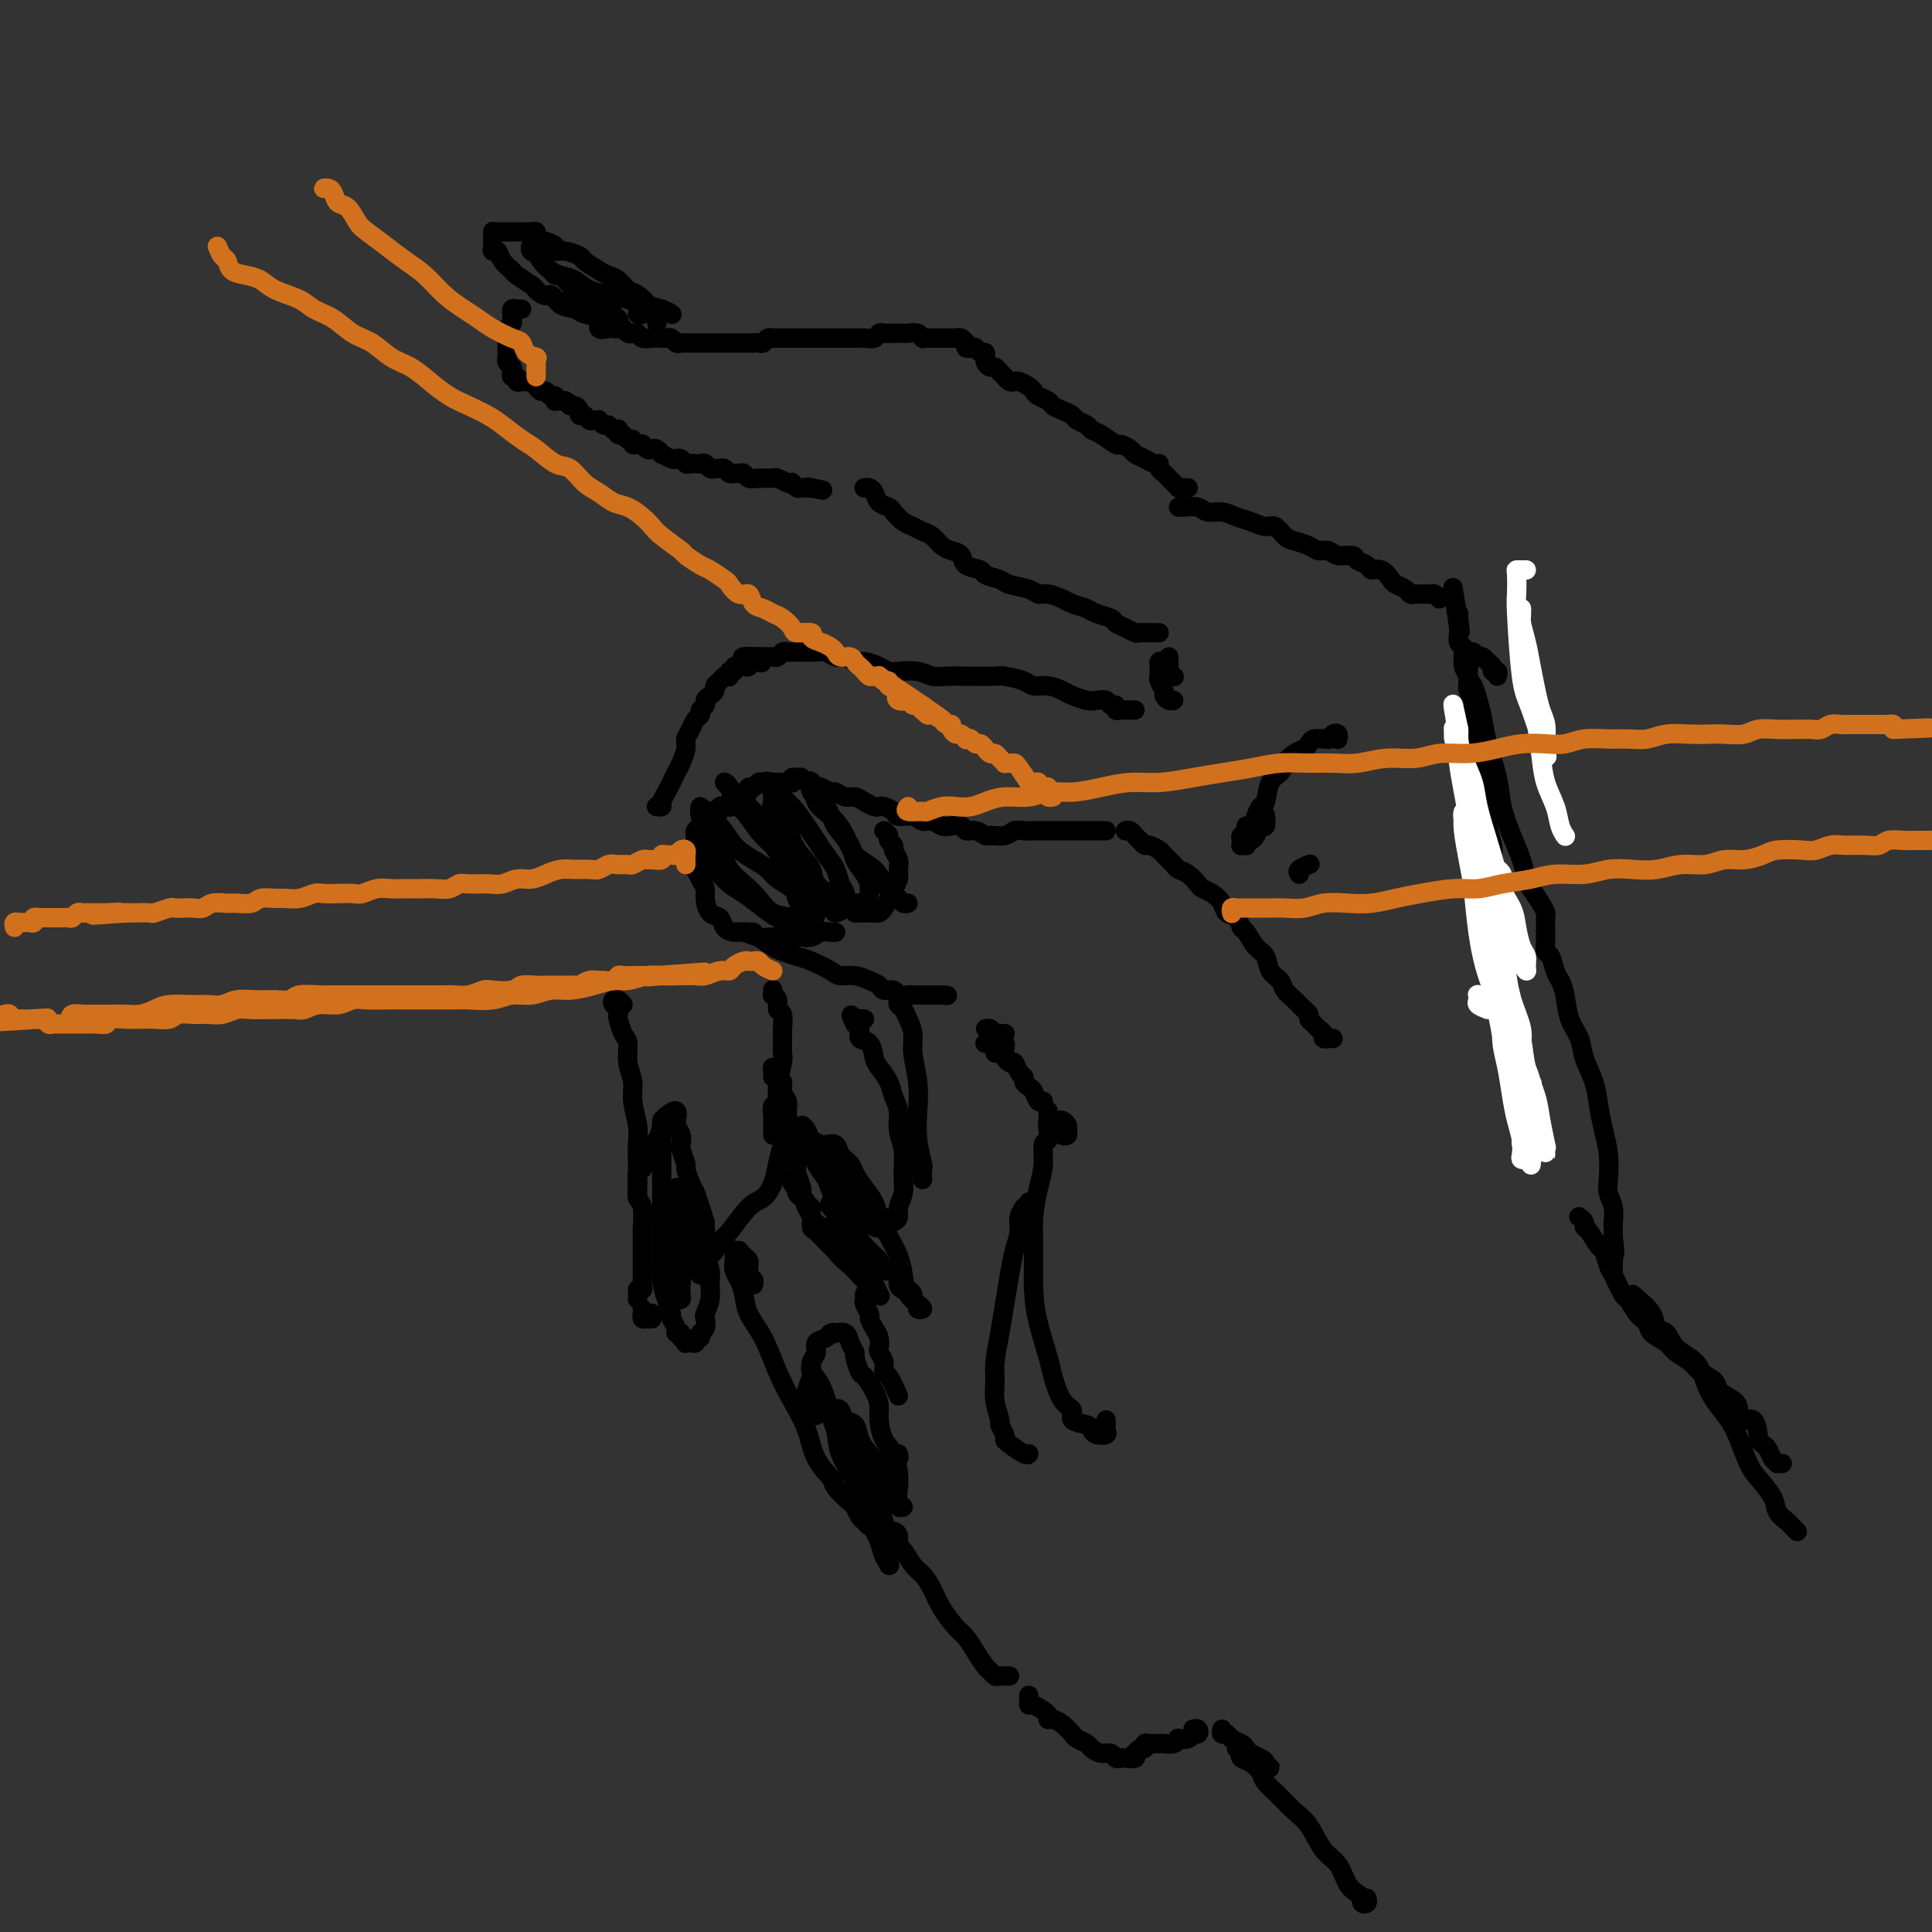 <svg viewBox='0 0 400 400' version='1.1' xmlns='http://www.w3.org/2000/svg' xmlns:xlink='http://www.w3.org/1999/xlink'><rect x="0" y="0" width="400" height="400" fill="#333333" stroke="none"/><g fill='none' stroke='#000000' stroke-width='4' stroke-linecap='round' stroke-linejoin='round'><path d='M369,303c-0.446,-0.016 -0.893,-0.031 -1,0c-0.107,0.031 0.125,0.110 0,0c-0.125,-0.110 -0.607,-0.408 -1,-1c-0.393,-0.592 -0.696,-1.477 -1,-2c-0.304,-0.523 -0.610,-0.685 -1,-1c-0.390,-0.315 -0.865,-0.784 -1,-1c-0.135,-0.216 0.068,-0.179 0,-1c-0.068,-0.821 -0.407,-2.499 -1,-3c-0.593,-0.501 -1.438,0.175 -2,0c-0.562,-0.175 -0.840,-1.202 -1,-2c-0.160,-0.798 -0.202,-1.369 -1,-2c-0.798,-0.631 -2.354,-1.324 -3,-2c-0.646,-0.676 -0.384,-1.336 -1,-2c-0.616,-0.664 -2.109,-1.333 -3,-2c-0.891,-0.667 -1.180,-1.334 -2,-2c-0.820,-0.666 -2.173,-1.332 -3,-2c-0.827,-0.668 -1.129,-1.339 -2,-2c-0.871,-0.661 -2.312,-1.312 -3,-2c-0.688,-0.688 -0.622,-1.414 -1,-2c-0.378,-0.586 -1.200,-1.034 -2,-2c-0.800,-0.966 -1.576,-2.452 -2,-3c-0.424,-0.548 -0.494,-0.158 -1,-1c-0.506,-0.842 -1.449,-2.916 -2,-4c-0.551,-1.084 -0.712,-1.180 -1,-2c-0.288,-0.820 -0.703,-2.366 -1,-3c-0.297,-0.634 -0.476,-0.356 -1,-1c-0.524,-0.644 -1.395,-2.211 -2,-3c-0.605,-0.789 -0.946,-0.799 -1,-1c-0.054,-0.201 0.178,-0.593 0,-1c-0.178,-0.407 -0.765,-0.831 -1,-1c-0.235,-0.169 -0.117,-0.085 0,0'/><path d='M317,232c-0.453,0.089 -0.906,0.178 -1,0c-0.094,-0.178 0.171,-0.621 0,-1c-0.171,-0.379 -0.778,-0.692 -1,-1c-0.222,-0.308 -0.060,-0.611 0,-1c0.060,-0.389 0.016,-0.864 0,-1c-0.016,-0.136 -0.004,0.067 0,0c0.004,-0.067 0.001,-0.403 0,-1c-0.001,-0.597 -0.001,-1.456 0,-2c0.001,-0.544 0.001,-0.775 0,-1c-0.001,-0.225 -0.004,-0.444 0,-1c0.004,-0.556 0.016,-1.448 0,-2c-0.016,-0.552 -0.061,-0.763 0,-1c0.061,-0.237 0.228,-0.500 0,-1c-0.228,-0.500 -0.850,-1.236 -1,-2c-0.150,-0.764 0.171,-1.556 0,-2c-0.171,-0.444 -0.834,-0.542 -1,-1c-0.166,-0.458 0.166,-1.277 0,-2c-0.166,-0.723 -0.829,-1.349 -1,-2c-0.171,-0.651 0.150,-1.328 0,-2c-0.150,-0.672 -0.773,-1.340 -1,-2c-0.227,-0.660 -0.060,-1.312 0,-2c0.060,-0.688 0.012,-1.410 0,-2c-0.012,-0.590 0.011,-1.046 0,-2c-0.011,-0.954 -0.056,-2.405 0,-3c0.056,-0.595 0.212,-0.332 0,-1c-0.212,-0.668 -0.793,-2.266 -1,-3c-0.207,-0.734 -0.041,-0.605 0,-1c0.041,-0.395 -0.041,-1.316 0,-2c0.041,-0.684 0.207,-1.132 0,-2c-0.207,-0.868 -0.786,-2.156 -1,-3c-0.214,-0.844 -0.061,-1.245 0,-2c0.061,-0.755 0.031,-1.865 0,-3c-0.031,-1.135 -0.061,-2.296 0,-3c0.061,-0.704 0.214,-0.951 0,-2c-0.214,-1.049 -0.793,-2.902 -1,-4c-0.207,-1.098 -0.040,-1.443 0,-2c0.040,-0.557 -0.046,-1.326 0,-2c0.046,-0.674 0.223,-1.254 0,-2c-0.223,-0.746 -0.844,-1.660 -1,-2c-0.156,-0.340 0.155,-0.107 0,-1c-0.155,-0.893 -0.777,-2.911 -1,-4c-0.223,-1.089 -0.046,-1.250 0,-2c0.046,-0.750 -0.039,-2.088 0,-3c0.039,-0.912 0.203,-1.399 0,-2c-0.203,-0.601 -0.773,-1.317 -1,-2c-0.227,-0.683 -0.112,-1.334 0,-2c0.112,-0.666 0.222,-1.347 0,-2c-0.222,-0.653 -0.778,-1.278 -1,-2c-0.222,-0.722 -0.112,-1.541 0,-2c0.112,-0.459 0.227,-0.557 0,-1c-0.227,-0.443 -0.797,-1.231 -1,-2c-0.203,-0.769 -0.040,-1.520 0,-2c0.040,-0.480 -0.042,-0.688 0,-1c0.042,-0.312 0.207,-0.727 0,-1c-0.207,-0.273 -0.788,-0.403 -1,-1c-0.212,-0.597 -0.057,-1.661 0,-2c0.057,-0.339 0.016,0.046 0,0c-0.016,-0.046 -0.008,-0.523 0,-1'/><path d='M302,130c-2.321,-15.962 -0.622,-4.865 0,-1c0.622,3.865 0.167,0.500 0,-1c-0.167,-1.500 -0.045,-1.135 0,-1c0.045,0.135 0.013,0.038 0,0c-0.013,-0.038 -0.006,-0.019 0,0'/><path d='M298,124c-0.333,-0.423 -0.667,-0.846 -1,-1c-0.333,-0.154 -0.667,-0.041 -1,0c-0.333,0.041 -0.666,0.008 -1,0c-0.334,-0.008 -0.671,0.009 -1,0c-0.329,-0.009 -0.651,-0.042 -1,0c-0.349,0.042 -0.726,0.161 -1,0c-0.274,-0.161 -0.445,-0.603 -1,-1c-0.555,-0.397 -1.496,-0.751 -2,-1c-0.504,-0.249 -0.573,-0.395 -1,-1c-0.427,-0.605 -1.212,-1.669 -2,-2c-0.788,-0.331 -1.580,0.070 -2,0c-0.420,-0.070 -0.468,-0.611 -1,-1c-0.532,-0.389 -1.546,-0.625 -2,-1c-0.454,-0.375 -0.347,-0.888 -1,-1c-0.653,-0.112 -2.065,0.177 -3,0c-0.935,-0.177 -1.391,-0.820 -2,-1c-0.609,-0.180 -1.371,0.102 -2,0c-0.629,-0.102 -1.126,-0.587 -2,-1c-0.874,-0.413 -2.124,-0.755 -3,-1c-0.876,-0.245 -1.378,-0.394 -2,-1c-0.622,-0.606 -1.362,-1.669 -2,-2c-0.638,-0.331 -1.172,0.070 -2,0c-0.828,-0.070 -1.950,-0.611 -3,-1c-1.050,-0.389 -2.029,-0.626 -3,-1c-0.971,-0.374 -1.935,-0.885 -3,-1c-1.065,-0.115 -2.233,0.165 -3,0c-0.767,-0.165 -1.133,-0.776 -2,-1c-0.867,-0.224 -2.233,-0.060 -3,0c-0.767,0.060 -0.933,0.017 -1,0c-0.067,-0.017 -0.033,-0.009 0,0'/><path d='M246,101c-0.303,0.006 -0.606,0.013 -1,0c-0.394,-0.013 -0.879,-0.045 -1,0c-0.121,0.045 0.121,0.167 0,0c-0.121,-0.167 -0.606,-0.623 -1,-1c-0.394,-0.377 -0.696,-0.675 -1,-1c-0.304,-0.325 -0.609,-0.679 -1,-1c-0.391,-0.321 -0.868,-0.611 -1,-1c-0.132,-0.389 0.082,-0.877 0,-1c-0.082,-0.123 -0.460,0.121 -1,0c-0.540,-0.121 -1.242,-0.605 -2,-1c-0.758,-0.395 -1.571,-0.701 -2,-1c-0.429,-0.299 -0.472,-0.591 -1,-1c-0.528,-0.409 -1.541,-0.936 -2,-1c-0.459,-0.064 -0.365,0.334 -1,0c-0.635,-0.334 -2.001,-1.399 -3,-2c-0.999,-0.601 -1.632,-0.738 -2,-1c-0.368,-0.262 -0.470,-0.647 -1,-1c-0.530,-0.353 -1.489,-0.672 -2,-1c-0.511,-0.328 -0.574,-0.665 -1,-1c-0.426,-0.335 -1.213,-0.667 -2,-1c-0.787,-0.333 -1.572,-0.666 -2,-1c-0.428,-0.334 -0.500,-0.667 -1,-1c-0.500,-0.333 -1.429,-0.664 -2,-1c-0.571,-0.336 -0.783,-0.678 -1,-1c-0.217,-0.322 -0.439,-0.625 -1,-1c-0.561,-0.375 -1.460,-0.821 -2,-1c-0.540,-0.179 -0.722,-0.090 -1,0c-0.278,0.090 -0.652,0.183 -1,0c-0.348,-0.183 -0.672,-0.640 -1,-1c-0.328,-0.360 -0.662,-0.622 -1,-1c-0.338,-0.378 -0.679,-0.871 -1,-1c-0.321,-0.129 -0.621,0.105 -1,0c-0.379,-0.105 -0.837,-0.549 -1,-1c-0.163,-0.451 -0.033,-0.909 0,-1c0.033,-0.091 -0.032,0.186 0,0c0.032,-0.186 0.163,-0.833 0,-1c-0.163,-0.167 -0.618,0.147 -1,0c-0.382,-0.147 -0.690,-0.756 -1,-1c-0.310,-0.244 -0.622,-0.122 -1,0c-0.378,0.122 -0.823,0.243 -1,0c-0.177,-0.243 -0.085,-0.850 0,-1c0.085,-0.150 0.163,0.156 0,0c-0.163,-0.156 -0.568,-0.774 -1,-1c-0.432,-0.226 -0.890,-0.061 -1,0c-0.110,0.061 0.129,0.016 0,0c-0.129,-0.016 -0.626,-0.004 -1,0c-0.374,0.004 -0.625,0.001 -1,0c-0.375,-0.001 -0.874,-0.000 -1,0c-0.126,0.000 0.121,0.000 0,0c-0.121,-0.000 -0.609,-0.000 -1,0c-0.391,0.000 -0.683,0.000 -1,0c-0.317,-0.000 -0.658,-0.000 -1,0'/><path d='M192,70c-1.318,-0.016 -1.112,-0.057 -1,0c0.112,0.057 0.132,0.211 0,0c-0.132,-0.211 -0.416,-0.789 -1,-1c-0.584,-0.211 -1.470,-0.056 -2,0c-0.530,0.056 -0.706,0.014 -1,0c-0.294,-0.014 -0.708,0.000 -1,0c-0.292,-0.000 -0.463,-0.014 -1,0c-0.537,0.014 -1.439,0.056 -2,0c-0.561,-0.056 -0.780,-0.211 -1,0c-0.220,0.211 -0.440,0.789 -1,1c-0.560,0.211 -1.458,0.057 -2,0c-0.542,-0.057 -0.727,-0.015 -1,0c-0.273,0.015 -0.634,0.004 -1,0c-0.366,-0.004 -0.738,-0.001 -1,0c-0.262,0.001 -0.413,0.000 -1,0c-0.587,-0.000 -1.610,-0.000 -2,0c-0.390,0.000 -0.146,0.000 0,0c0.146,-0.000 0.194,-0.000 0,0c-0.194,0.000 -0.629,0.000 -1,0c-0.371,-0.000 -0.677,-0.000 -1,0c-0.323,0.000 -0.664,0.000 -1,0c-0.336,-0.000 -0.667,-0.000 -1,0c-0.333,0.000 -0.668,0.000 -1,0c-0.332,-0.000 -0.663,-0.000 -1,0c-0.337,0.000 -0.682,0.000 -1,0c-0.318,-0.000 -0.610,-0.000 -1,0c-0.390,0.000 -0.878,0.000 -1,0c-0.122,-0.000 0.121,-0.000 0,0c-0.121,0.000 -0.606,0.000 -1,0c-0.394,-0.000 -0.697,-0.001 -1,0c-0.303,0.001 -0.606,0.004 -1,0c-0.394,-0.004 -0.879,-0.015 -1,0c-0.121,0.015 0.123,0.057 0,0c-0.123,-0.057 -0.612,-0.211 -1,0c-0.388,0.211 -0.677,0.789 -1,1c-0.323,0.211 -0.682,0.057 -1,0c-0.318,-0.057 -0.596,-0.015 -1,0c-0.404,0.015 -0.936,0.004 -1,0c-0.064,-0.004 0.338,-0.001 0,0c-0.338,0.001 -1.418,0.000 -2,0c-0.582,-0.000 -0.667,-0.000 -1,0c-0.333,0.000 -0.915,0.000 -1,0c-0.085,-0.000 0.327,-0.000 0,0c-0.327,0.000 -1.393,0.000 -2,0c-0.607,-0.000 -0.754,-0.000 -1,0c-0.246,0.000 -0.591,-0.000 -1,0c-0.409,0.000 -0.883,0.000 -1,0c-0.117,-0.000 0.122,-0.000 0,0c-0.122,0.000 -0.606,0.000 -1,0c-0.394,-0.000 -0.697,-0.000 -1,0c-0.303,0.000 -0.606,0.001 -1,0c-0.394,-0.001 -0.879,-0.004 -1,0c-0.121,0.004 0.122,0.015 0,0c-0.122,-0.015 -0.609,-0.057 -1,0c-0.391,0.057 -0.685,0.211 -1,0c-0.315,-0.211 -0.651,-0.788 -1,-1c-0.349,-0.212 -0.709,-0.061 -1,0c-0.291,0.061 -0.512,0.030 -1,0c-0.488,-0.030 -1.244,-0.060 -2,0c-0.756,0.060 -1.512,0.209 -2,0c-0.488,-0.209 -0.710,-0.777 -1,-1c-0.290,-0.223 -0.650,-0.101 -1,0c-0.350,0.101 -0.690,0.181 -1,0c-0.310,-0.181 -0.589,-0.622 -1,-1c-0.411,-0.378 -0.955,-0.694 -1,-1c-0.045,-0.306 0.409,-0.603 0,-1c-0.409,-0.397 -1.682,-0.895 -2,-1c-0.318,-0.105 0.320,0.182 0,0c-0.320,-0.182 -1.596,-0.833 -2,-1c-0.404,-0.167 0.064,0.152 0,0c-0.064,-0.152 -0.661,-0.773 -1,-1c-0.339,-0.227 -0.421,-0.061 -1,0c-0.579,0.061 -1.656,0.016 -2,0c-0.344,-0.016 0.045,-0.005 0,0c-0.045,0.005 -0.522,0.002 -1,0'/><path d='M119,63c-3.431,-1.238 -1.507,-0.332 -1,0c0.507,0.332 -0.402,0.089 -1,0c-0.598,-0.089 -0.885,-0.026 -1,0c-0.115,0.026 -0.057,0.013 0,0'/><path d='M108,64c-0.309,0.030 -0.619,0.060 -1,0c-0.381,-0.060 -0.834,-0.209 -1,0c-0.166,0.209 -0.043,0.777 0,1c0.043,0.223 0.008,0.101 0,0c-0.008,-0.101 0.012,-0.182 0,0c-0.012,0.182 -0.056,0.627 0,1c0.056,0.373 0.211,0.673 0,1c-0.211,0.327 -0.789,0.679 -1,1c-0.211,0.321 -0.057,0.611 0,1c0.057,0.389 0.015,0.877 0,1c-0.015,0.123 -0.004,-0.121 0,0c0.004,0.121 0.001,0.606 0,1c-0.001,0.394 -0.001,0.697 0,1c0.001,0.303 0.004,0.606 0,1c-0.004,0.394 -0.015,0.879 0,1c0.015,0.121 0.055,-0.121 0,0c-0.055,0.121 -0.207,0.606 0,1c0.207,0.394 0.773,0.698 1,1c0.227,0.302 0.116,0.603 0,1c-0.116,0.397 -0.237,0.891 0,1c0.237,0.109 0.833,-0.167 1,0c0.167,0.167 -0.096,0.776 0,1c0.096,0.224 0.552,0.064 1,0c0.448,-0.064 0.890,-0.032 1,0c0.110,0.032 -0.111,0.065 0,0c0.111,-0.065 0.555,-0.229 1,0c0.445,0.229 0.893,0.850 1,1c0.107,0.150 -0.125,-0.171 0,0c0.125,0.171 0.608,0.834 1,1c0.392,0.166 0.693,-0.166 1,0c0.307,0.166 0.621,0.829 1,1c0.379,0.171 0.822,-0.150 1,0c0.178,0.150 0.089,0.772 0,1c-0.089,0.228 -0.178,0.061 0,0c0.178,-0.061 0.622,-0.018 1,0c0.378,0.018 0.689,0.009 1,0'/><path d='M117,83c1.885,1.012 1.096,1.041 1,1c-0.096,-0.041 0.499,-0.151 1,0c0.501,0.151 0.907,0.562 1,1c0.093,0.438 -0.129,0.902 0,1c0.129,0.098 0.608,-0.171 1,0c0.392,0.171 0.696,0.782 1,1c0.304,0.218 0.606,0.043 1,0c0.394,-0.043 0.879,0.045 1,0c0.121,-0.045 -0.121,-0.222 0,0c0.121,0.222 0.607,0.843 1,1c0.393,0.157 0.693,-0.150 1,0c0.307,0.150 0.621,0.757 1,1c0.379,0.243 0.822,0.122 1,0c0.178,-0.122 0.090,-0.244 0,0c-0.090,0.244 -0.183,0.854 0,1c0.183,0.146 0.640,-0.171 1,0c0.360,0.171 0.622,0.831 1,1c0.378,0.169 0.871,-0.152 1,0c0.129,0.152 -0.106,0.776 0,1c0.106,0.224 0.553,0.046 1,0c0.447,-0.046 0.893,0.039 1,0c0.107,-0.039 -0.125,-0.203 0,0c0.125,0.203 0.606,0.771 1,1c0.394,0.229 0.701,0.118 1,0c0.299,-0.118 0.591,-0.241 1,0c0.409,0.241 0.936,0.848 1,1c0.064,0.152 -0.334,-0.152 0,0c0.334,0.152 1.399,0.759 2,1c0.601,0.241 0.738,0.117 1,0c0.262,-0.117 0.647,-0.227 1,0c0.353,0.227 0.672,0.792 1,1c0.328,0.208 0.665,0.060 1,0c0.335,-0.060 0.667,-0.030 1,0c0.333,0.030 0.667,0.061 1,0c0.333,-0.061 0.667,-0.213 1,0c0.333,0.213 0.667,0.793 1,1c0.333,0.207 0.667,0.041 1,0c0.333,-0.041 0.667,0.042 1,0c0.333,-0.042 0.667,-0.208 1,0c0.333,0.208 0.665,0.792 1,1c0.335,0.208 0.671,0.042 1,0c0.329,-0.042 0.650,0.041 1,0c0.350,-0.041 0.728,-0.207 1,0c0.272,0.207 0.436,0.788 1,1c0.564,0.212 1.526,0.056 2,0c0.474,-0.056 0.459,-0.011 1,0c0.541,0.011 1.637,-0.011 2,0c0.363,0.011 -0.009,0.054 0,0c0.009,-0.054 0.398,-0.207 1,0c0.602,0.207 1.418,0.773 2,1c0.582,0.227 0.929,0.113 1,0c0.071,-0.113 -0.136,-0.226 0,0c0.136,0.226 0.614,0.793 1,1c0.386,0.207 0.681,0.056 1,0c0.319,-0.056 0.663,-0.016 1,0c0.337,0.016 0.669,0.008 1,0'/><path d='M168,101c4.511,0.933 1.289,0.267 0,0c-1.289,-0.267 -0.644,-0.133 0,0'/><path d='M179,101c-0.087,0.016 -0.174,0.032 0,0c0.174,-0.032 0.609,-0.112 1,0c0.391,0.112 0.738,0.415 1,1c0.262,0.585 0.440,1.452 1,2c0.560,0.548 1.501,0.777 2,1c0.499,0.223 0.556,0.440 1,1c0.444,0.560 1.274,1.463 2,2c0.726,0.537 1.349,0.707 2,1c0.651,0.293 1.331,0.707 2,1c0.669,0.293 1.329,0.463 2,1c0.671,0.537 1.354,1.439 2,2c0.646,0.561 1.256,0.780 2,1c0.744,0.220 1.621,0.440 2,1c0.379,0.560 0.259,1.460 1,2c0.741,0.540 2.341,0.722 3,1c0.659,0.278 0.375,0.653 1,1c0.625,0.347 2.158,0.667 3,1c0.842,0.333 0.992,0.681 2,1c1.008,0.319 2.874,0.610 4,1c1.126,0.390 1.513,0.878 2,1c0.487,0.122 1.074,-0.122 2,0c0.926,0.122 2.192,0.610 3,1c0.808,0.390 1.157,0.682 2,1c0.843,0.318 2.179,0.662 3,1c0.821,0.338 1.127,0.669 2,1c0.873,0.331 2.314,0.663 3,1c0.686,0.337 0.618,0.679 1,1c0.382,0.321 1.216,0.622 2,1c0.784,0.378 1.519,0.833 2,1c0.481,0.167 0.707,0.045 1,0c0.293,-0.045 0.653,-0.012 1,0c0.347,0.012 0.681,0.003 1,0c0.319,-0.003 0.621,-0.001 1,0c0.379,0.001 0.833,0.000 1,0c0.167,-0.000 0.048,-0.000 0,0c-0.048,0.000 -0.024,0.000 0,0'/><path d='M242,136c-0.008,0.332 -0.016,0.663 0,1c0.016,0.337 0.056,0.678 0,1c-0.056,0.322 -0.207,0.625 0,1c0.207,0.375 0.774,0.821 1,1c0.226,0.179 0.113,0.089 0,0'/><path d='M241,137c-0.423,-0.090 -0.847,-0.180 -1,0c-0.153,0.180 -0.037,0.629 0,1c0.037,0.371 -0.005,0.662 0,1c0.005,0.338 0.057,0.721 0,1c-0.057,0.279 -0.222,0.453 0,1c0.222,0.547 0.830,1.467 1,2c0.170,0.533 -0.099,0.679 0,1c0.099,0.321 0.565,0.817 1,1c0.435,0.183 0.839,0.052 1,0c0.161,-0.052 0.081,-0.026 0,0'/><path d='M235,147c-0.331,-0.002 -0.662,-0.005 -1,0c-0.338,0.005 -0.682,0.016 -1,0c-0.318,-0.016 -0.609,-0.061 -1,0c-0.391,0.061 -0.882,0.226 -1,0c-0.118,-0.226 0.135,-0.844 0,-1c-0.135,-0.156 -0.659,0.151 -1,0c-0.341,-0.151 -0.499,-0.761 -1,-1c-0.501,-0.239 -1.344,-0.106 -2,0c-0.656,0.106 -1.125,0.187 -2,0c-0.875,-0.187 -2.158,-0.641 -3,-1c-0.842,-0.359 -1.245,-0.622 -2,-1c-0.755,-0.378 -1.863,-0.872 -3,-1c-1.137,-0.128 -2.305,0.109 -3,0c-0.695,-0.109 -0.919,-0.565 -2,-1c-1.081,-0.435 -3.020,-0.849 -4,-1c-0.980,-0.151 -1.000,-0.040 -2,0c-1.000,0.040 -2.980,0.007 -4,0c-1.020,-0.007 -1.082,0.012 -2,0c-0.918,-0.012 -2.693,-0.055 -4,0c-1.307,0.055 -2.145,0.208 -3,0c-0.855,-0.208 -1.727,-0.778 -3,-1c-1.273,-0.222 -2.946,-0.097 -4,0c-1.054,0.097 -1.490,0.166 -2,0c-0.510,-0.166 -1.095,-0.565 -2,-1c-0.905,-0.435 -2.129,-0.905 -3,-1c-0.871,-0.095 -1.389,0.185 -2,0c-0.611,-0.185 -1.315,-0.834 -2,-1c-0.685,-0.166 -1.349,0.152 -2,0c-0.651,-0.152 -1.288,-0.773 -2,-1c-0.712,-0.227 -1.500,-0.061 -2,0c-0.500,0.061 -0.712,0.016 -1,0c-0.288,-0.016 -0.651,-0.004 -1,0c-0.349,0.004 -0.685,0.001 -1,0c-0.315,-0.001 -0.609,-0.001 -1,0c-0.391,0.001 -0.878,0.004 -1,0c-0.122,-0.004 0.122,-0.015 0,0c-0.122,0.015 -0.610,0.057 -1,0c-0.390,-0.057 -0.682,-0.211 -1,0c-0.318,0.211 -0.663,0.789 -1,1c-0.337,0.211 -0.668,0.057 -1,0c-0.332,-0.057 -0.666,-0.016 -1,0c-0.334,0.016 -0.667,0.008 -1,0'/><path d='M158,136c-7.918,-0.397 -2.713,0.612 -1,1c1.713,0.388 -0.065,0.157 -1,0c-0.935,-0.157 -1.025,-0.239 -1,0c0.025,0.239 0.165,0.800 0,1c-0.165,0.200 -0.637,0.038 -1,0c-0.363,-0.038 -0.619,0.046 -1,0c-0.381,-0.046 -0.887,-0.223 -1,0c-0.113,0.223 0.167,0.844 0,1c-0.167,0.156 -0.780,-0.155 -1,0c-0.220,0.155 -0.048,0.777 0,1c0.048,0.223 -0.030,0.049 0,0c0.030,-0.049 0.166,0.028 0,0c-0.166,-0.028 -0.636,-0.162 -1,0c-0.364,0.162 -0.623,0.621 -1,1c-0.377,0.379 -0.870,0.679 -1,1c-0.130,0.321 0.105,0.663 0,1c-0.105,0.337 -0.549,0.668 -1,1c-0.451,0.332 -0.908,0.666 -1,1c-0.092,0.334 0.183,0.670 0,1c-0.183,0.330 -0.824,0.655 -1,1c-0.176,0.345 0.111,0.710 0,1c-0.111,0.290 -0.621,0.504 -1,1c-0.379,0.496 -0.626,1.273 -1,2c-0.374,0.727 -0.874,1.402 -1,2c-0.126,0.598 0.121,1.119 0,2c-0.121,0.881 -0.611,2.123 -1,3c-0.389,0.877 -0.678,1.387 -1,2c-0.322,0.613 -0.679,1.327 -1,2c-0.321,0.673 -0.608,1.305 -1,2c-0.392,0.695 -0.890,1.454 -1,2c-0.110,0.546 0.166,0.878 0,1c-0.166,0.122 -0.776,0.033 -1,0c-0.224,-0.033 -0.064,-0.009 0,0c0.064,0.009 0.032,0.005 0,0'/><path d='M276,215c-0.414,-0.002 -0.828,-0.003 -1,0c-0.172,0.003 -0.102,0.012 0,0c0.102,-0.012 0.235,-0.045 0,0c-0.235,0.045 -0.837,0.167 -1,0c-0.163,-0.167 0.115,-0.622 0,-1c-0.115,-0.378 -0.621,-0.678 -1,-1c-0.379,-0.322 -0.629,-0.667 -1,-1c-0.371,-0.333 -0.863,-0.655 -1,-1c-0.137,-0.345 0.081,-0.711 0,-1c-0.081,-0.289 -0.459,-0.499 -1,-1c-0.541,-0.501 -1.243,-1.293 -2,-2c-0.757,-0.707 -1.568,-1.329 -2,-2c-0.432,-0.671 -0.487,-1.392 -1,-2c-0.513,-0.608 -1.486,-1.103 -2,-2c-0.514,-0.897 -0.570,-2.195 -1,-3c-0.430,-0.805 -1.232,-1.118 -2,-2c-0.768,-0.882 -1.500,-2.333 -2,-3c-0.500,-0.667 -0.767,-0.550 -1,-1c-0.233,-0.450 -0.434,-1.469 -1,-2c-0.566,-0.531 -1.499,-0.575 -2,-1c-0.501,-0.425 -0.571,-1.231 -1,-2c-0.429,-0.769 -1.218,-1.502 -2,-2c-0.782,-0.498 -1.556,-0.762 -2,-1c-0.444,-0.238 -0.557,-0.449 -1,-1c-0.443,-0.551 -1.217,-1.443 -2,-2c-0.783,-0.557 -1.576,-0.780 -2,-1c-0.424,-0.220 -0.481,-0.436 -1,-1c-0.519,-0.564 -1.501,-1.475 -2,-2c-0.499,-0.525 -0.515,-0.665 -1,-1c-0.485,-0.335 -1.439,-0.864 -2,-1c-0.561,-0.136 -0.728,0.121 -1,0c-0.272,-0.121 -0.647,-0.621 -1,-1c-0.353,-0.379 -0.682,-0.638 -1,-1c-0.318,-0.362 -0.624,-0.828 -1,-1c-0.376,-0.172 -0.822,-0.049 -1,0c-0.178,0.049 -0.089,0.025 0,0'/><path d='M229,172c-0.333,0.000 -0.666,0.000 -1,0c-0.334,-0.000 -0.670,-0.000 -1,0c-0.330,0.000 -0.655,0.000 -1,0c-0.345,-0.000 -0.711,-0.000 -1,0c-0.289,0.000 -0.500,0.000 -1,0c-0.500,-0.000 -1.289,-0.000 -2,0c-0.711,0.000 -1.345,0.000 -2,0c-0.655,-0.000 -1.330,-0.001 -2,0c-0.670,0.001 -1.333,0.004 -2,0c-0.667,-0.004 -1.338,-0.015 -2,0c-0.662,0.015 -1.314,0.058 -2,0c-0.686,-0.058 -1.405,-0.216 -2,0c-0.595,0.216 -1.066,0.805 -2,1c-0.934,0.195 -2.329,-0.004 -3,0c-0.671,0.004 -0.616,0.211 -1,0c-0.384,-0.211 -1.205,-0.840 -2,-1c-0.795,-0.160 -1.564,0.149 -2,0c-0.436,-0.149 -0.540,-0.757 -1,-1c-0.460,-0.243 -1.277,-0.122 -2,0c-0.723,0.122 -1.353,0.244 -2,0c-0.647,-0.244 -1.310,-0.853 -2,-1c-0.690,-0.147 -1.407,0.167 -2,0c-0.593,-0.167 -1.062,-0.815 -2,-1c-0.938,-0.185 -2.345,0.095 -3,0c-0.655,-0.095 -0.560,-0.564 -1,-1c-0.440,-0.436 -1.416,-0.839 -2,-1c-0.584,-0.161 -0.775,-0.081 -1,0c-0.225,0.081 -0.484,0.161 -1,0c-0.516,-0.161 -1.289,-0.564 -2,-1c-0.711,-0.436 -1.360,-0.906 -2,-1c-0.640,-0.094 -1.270,0.186 -2,0c-0.730,-0.186 -1.558,-0.838 -2,-1c-0.442,-0.162 -0.496,0.167 -1,0c-0.504,-0.167 -1.459,-0.828 -2,-1c-0.541,-0.172 -0.670,0.146 -1,0c-0.330,-0.146 -0.862,-0.757 -1,-1c-0.138,-0.243 0.117,-0.119 0,0c-0.117,0.119 -0.606,0.232 -1,0c-0.394,-0.232 -0.694,-0.808 -1,-1c-0.306,-0.192 -0.618,0.001 -1,0c-0.382,-0.001 -0.834,-0.196 -1,0c-0.166,0.196 -0.045,0.784 0,1c0.045,0.216 0.013,0.062 0,0c-0.013,-0.062 -0.006,-0.031 0,0'/><path d='M163,162c-0.341,-0.000 -0.683,-0.000 -1,0c-0.317,0.000 -0.610,0.000 -1,0c-0.390,-0.000 -0.878,-0.001 -1,0c-0.122,0.001 0.122,0.004 0,0c-0.122,-0.004 -0.611,-0.016 -1,0c-0.389,0.016 -0.678,0.061 -1,0c-0.322,-0.061 -0.678,-0.228 -1,0c-0.322,0.228 -0.611,0.850 -1,1c-0.389,0.150 -0.879,-0.171 -1,0c-0.121,0.171 0.126,0.834 0,1c-0.126,0.166 -0.626,-0.167 -1,0c-0.374,0.167 -0.622,0.833 -1,1c-0.378,0.167 -0.885,-0.165 -1,0c-0.115,0.165 0.161,0.829 0,1c-0.161,0.171 -0.760,-0.150 -1,0c-0.240,0.150 -0.121,0.771 0,1c0.121,0.229 0.243,0.065 0,0c-0.243,-0.065 -0.853,-0.031 -1,0c-0.147,0.031 0.167,0.060 0,0c-0.167,-0.060 -0.814,-0.208 -1,0c-0.186,0.208 0.090,0.774 0,1c-0.090,0.226 -0.546,0.112 -1,0c-0.454,-0.112 -0.905,-0.224 -1,0c-0.095,0.224 0.167,0.782 0,1c-0.167,0.218 -0.762,0.096 -1,0c-0.238,-0.096 -0.120,-0.166 0,0c0.120,0.166 0.242,0.569 0,1c-0.242,0.431 -0.849,0.889 -1,1c-0.151,0.111 0.156,-0.125 0,0c-0.156,0.125 -0.773,0.611 -1,1c-0.227,0.389 -0.065,0.683 0,1c0.065,0.317 0.032,0.659 0,1'/><path d='M144,174c-0.464,1.185 -0.124,1.149 0,1c0.124,-0.149 0.033,-0.409 0,0c-0.033,0.409 -0.006,1.489 0,2c0.006,0.511 -0.009,0.455 0,1c0.009,0.545 0.040,1.692 0,2c-0.040,0.308 -0.152,-0.222 0,0c0.152,0.222 0.570,1.196 1,2c0.430,0.804 0.874,1.437 1,2c0.126,0.563 -0.065,1.055 0,2c0.065,0.945 0.387,2.343 1,3c0.613,0.657 1.518,0.572 2,1c0.482,0.428 0.541,1.369 1,2c0.459,0.631 1.319,0.954 2,1c0.681,0.046 1.183,-0.184 2,0c0.817,0.184 1.948,0.782 3,1c1.052,0.218 2.025,0.055 3,0c0.975,-0.055 1.952,-0.001 3,0c1.048,0.001 2.165,-0.052 3,0c0.835,0.052 1.387,0.210 2,0c0.613,-0.210 1.289,-0.788 2,-1c0.711,-0.212 1.459,-0.057 2,0c0.541,0.057 0.877,0.015 1,0c0.123,-0.015 0.035,-0.004 0,0c-0.035,0.004 -0.018,0.002 0,0'/><path d='M183,172c0.455,0.335 0.910,0.670 1,1c0.090,0.330 -0.186,0.655 0,1c0.186,0.345 0.835,0.711 1,1c0.165,0.289 -0.155,0.500 0,1c0.155,0.500 0.785,1.289 1,2c0.215,0.711 0.016,1.346 0,2c-0.016,0.654 0.150,1.328 0,2c-0.150,0.672 -0.617,1.343 -1,2c-0.383,0.657 -0.684,1.300 -1,2c-0.316,0.700 -0.648,1.455 -1,2c-0.352,0.545 -0.725,0.878 -1,1c-0.275,0.122 -0.452,0.033 -1,0c-0.548,-0.033 -1.466,-0.009 -2,0c-0.534,0.009 -0.682,0.002 -1,0c-0.318,-0.002 -0.805,-0.001 -1,0c-0.195,0.001 -0.097,0.000 0,0'/><path d='M156,193c-0.452,-0.000 -0.903,-0.001 -1,0c-0.097,0.001 0.161,0.002 0,0c-0.161,-0.002 -0.741,-0.008 -1,0c-0.259,0.008 -0.198,0.029 0,0c0.198,-0.029 0.531,-0.110 1,0c0.469,0.110 1.072,0.410 2,1c0.928,0.590 2.182,1.471 3,2c0.818,0.529 1.201,0.706 2,1c0.799,0.294 2.013,0.705 3,1c0.987,0.295 1.748,0.474 3,1c1.252,0.526 2.994,1.397 4,2c1.006,0.603 1.277,0.936 2,1c0.723,0.064 1.900,-0.142 3,0c1.100,0.142 2.125,0.630 3,1c0.875,0.370 1.600,0.621 2,1c0.400,0.379 0.474,0.886 1,1c0.526,0.114 1.503,-0.166 2,0c0.497,0.166 0.515,0.776 1,1c0.485,0.224 1.436,0.060 2,0c0.564,-0.060 0.742,-0.016 1,0c0.258,0.016 0.595,0.004 1,0c0.405,-0.004 0.878,-0.001 1,0c0.122,0.001 -0.108,0.000 0,0c0.108,-0.000 0.554,-0.000 1,0c0.446,0.000 0.893,0.000 1,0c0.107,-0.000 -0.125,-0.000 0,0c0.125,0.000 0.607,0.000 1,0c0.393,-0.000 0.696,-0.000 1,0'/><path d='M195,206c2.000,0.167 1.000,0.083 0,0'/><path d='M208,214c0.088,0.008 0.176,0.017 0,0c-0.176,-0.017 -0.618,-0.058 -1,0c-0.382,0.058 -0.706,0.216 -1,0c-0.294,-0.216 -0.558,-0.805 -1,-1c-0.442,-0.195 -1.060,0.004 -1,0c0.060,-0.004 0.800,-0.211 1,0c0.200,0.211 -0.138,0.840 0,1c0.138,0.160 0.754,-0.149 1,0c0.246,0.149 0.122,0.757 0,1c-0.122,0.243 -0.243,0.120 0,0c0.243,-0.120 0.849,-0.238 1,0c0.151,0.238 -0.152,0.833 0,1c0.152,0.167 0.758,-0.095 1,0c0.242,0.095 0.121,0.548 0,1'/><path d='M208,217c0.225,0.679 -0.714,0.378 -1,0c-0.286,-0.378 0.081,-0.833 0,-1c-0.081,-0.167 -0.611,-0.044 -1,0c-0.389,0.044 -0.637,0.011 -1,0c-0.363,-0.011 -0.839,-0.000 -1,0c-0.161,0.000 -0.005,-0.010 0,0c0.005,0.010 -0.139,0.040 0,0c0.139,-0.040 0.563,-0.150 1,0c0.437,0.150 0.887,0.561 1,1c0.113,0.439 -0.110,0.907 0,1c0.110,0.093 0.554,-0.187 1,0c0.446,0.187 0.893,0.841 1,1c0.107,0.159 -0.125,-0.179 0,0c0.125,0.179 0.607,0.874 1,1c0.393,0.126 0.697,-0.317 1,0c0.303,0.317 0.606,1.393 1,2c0.394,0.607 0.879,0.745 1,1c0.121,0.255 -0.121,0.629 0,1c0.121,0.371 0.607,0.740 1,1c0.393,0.260 0.693,0.410 1,1c0.307,0.590 0.621,1.620 1,2c0.379,0.380 0.823,0.108 1,0c0.177,-0.108 0.089,-0.054 0,0'/><path d='M217,232c0.000,0.077 0.000,0.154 0,0c-0.000,-0.154 -0.000,-0.538 0,-1c0.000,-0.462 0.000,-1.000 0,-1c-0.000,0.000 -0.001,0.539 0,1c0.001,0.461 0.003,0.845 0,1c-0.003,0.155 -0.012,0.080 0,0c0.012,-0.080 0.046,-0.166 0,0c-0.046,0.166 -0.171,0.584 0,1c0.171,0.416 0.638,0.830 1,1c0.362,0.170 0.619,0.095 1,0c0.381,-0.095 0.888,-0.210 1,0c0.112,0.210 -0.169,0.746 0,1c0.169,0.254 0.788,0.226 1,0c0.212,-0.226 0.015,-0.649 0,-1c-0.015,-0.351 0.150,-0.632 0,-1c-0.150,-0.368 -0.615,-0.825 -1,-1c-0.385,-0.175 -0.691,-0.068 -1,0c-0.309,0.068 -0.623,0.096 -1,0c-0.377,-0.096 -0.818,-0.316 -1,0c-0.182,0.316 -0.104,1.167 0,2c0.104,0.833 0.234,1.648 0,2c-0.234,0.352 -0.833,0.240 -1,1c-0.167,0.760 0.098,2.393 0,4c-0.098,1.607 -0.560,3.189 -1,5c-0.440,1.811 -0.857,3.850 -1,6c-0.143,2.150 -0.012,4.411 0,7c0.012,2.589 -0.097,5.506 0,8c0.097,2.494 0.398,4.565 1,7c0.602,2.435 1.503,5.234 2,7c0.497,1.766 0.588,2.501 1,4c0.412,1.499 1.143,3.764 2,5c0.857,1.236 1.839,1.445 2,2c0.161,0.555 -0.499,1.456 0,2c0.499,0.544 2.158,0.731 3,1c0.842,0.269 0.867,0.619 1,1c0.133,0.381 0.375,0.792 1,1c0.625,0.208 1.631,0.213 2,0c0.369,-0.213 0.099,-0.645 0,-1c-0.099,-0.355 -0.027,-0.634 0,-1c0.027,-0.366 0.008,-0.819 0,-1c-0.008,-0.181 -0.004,-0.091 0,0'/><path d='M213,250c0.009,0.104 0.017,0.209 0,0c-0.017,-0.209 -0.061,-0.730 0,-1c0.061,-0.270 0.227,-0.288 0,0c-0.227,0.288 -0.849,0.884 -1,1c-0.151,0.116 0.167,-0.246 0,0c-0.167,0.246 -0.818,1.099 -1,2c-0.182,0.901 0.106,1.849 0,3c-0.106,1.151 -0.607,2.506 -1,4c-0.393,1.494 -0.679,3.127 -1,5c-0.321,1.873 -0.675,3.988 -1,6c-0.325,2.012 -0.619,3.923 -1,6c-0.381,2.077 -0.849,4.320 -1,6c-0.151,1.680 0.016,2.797 0,4c-0.016,1.203 -0.215,2.494 0,4c0.215,1.506 0.843,3.228 1,4c0.157,0.772 -0.158,0.592 0,1c0.158,0.408 0.788,1.402 1,2c0.212,0.598 0.004,0.801 0,1c-0.004,0.199 0.195,0.393 1,1c0.805,0.607 2.217,1.625 3,2c0.783,0.375 0.938,0.107 1,0c0.062,-0.107 0.031,-0.054 0,0'/><path d='M132,65c0.425,0.121 0.850,0.242 1,0c0.150,-0.242 0.025,-0.845 0,-1c-0.025,-0.155 0.050,0.140 0,0c-0.050,-0.140 -0.224,-0.713 0,-1c0.224,-0.287 0.844,-0.287 1,0c0.156,0.287 -0.154,0.860 0,1c0.154,0.140 0.772,-0.155 1,0c0.228,0.155 0.065,0.758 0,1c-0.065,0.242 -0.033,0.121 0,0'/><path d='M135,65c0.421,0.288 0.842,0.575 1,1c0.158,0.425 0.052,0.986 0,1c-0.052,0.014 -0.051,-0.520 0,-1c0.051,-0.480 0.151,-0.906 0,-1c-0.151,-0.094 -0.554,0.145 -1,0c-0.446,-0.145 -0.934,-0.672 -1,-1c-0.066,-0.328 0.291,-0.455 0,-1c-0.291,-0.545 -1.231,-1.507 -2,-2c-0.769,-0.493 -1.366,-0.517 -2,-1c-0.634,-0.483 -1.306,-1.424 -2,-2c-0.694,-0.576 -1.411,-0.785 -2,-1c-0.589,-0.215 -1.052,-0.435 -2,-1c-0.948,-0.565 -2.382,-1.475 -3,-2c-0.618,-0.525 -0.420,-0.666 -1,-1c-0.580,-0.334 -1.939,-0.863 -3,-1c-1.061,-0.137 -1.825,0.117 -2,0c-0.175,-0.117 0.238,-0.606 0,-1c-0.238,-0.394 -1.128,-0.694 -2,-1c-0.872,-0.306 -1.725,-0.618 -2,-1c-0.275,-0.382 0.027,-0.834 0,-1c-0.027,-0.166 -0.385,-0.044 -1,0c-0.615,0.044 -1.488,0.012 -2,0c-0.512,-0.012 -0.662,-0.003 -1,0c-0.338,0.003 -0.864,0.001 -1,0c-0.136,-0.001 0.117,-0.000 0,0c-0.117,0.000 -0.606,0.000 -1,0c-0.394,-0.000 -0.694,-0.001 -1,0c-0.306,0.001 -0.618,0.003 -1,0c-0.382,-0.003 -0.835,-0.012 -1,0c-0.165,0.012 -0.044,0.044 0,0c0.044,-0.044 0.011,-0.165 0,0c-0.011,0.165 0.000,0.617 0,1c-0.000,0.383 -0.012,0.697 0,1c0.012,0.303 0.049,0.596 0,1c-0.049,0.404 -0.184,0.919 0,1c0.184,0.081 0.687,-0.273 1,0c0.313,0.273 0.438,1.173 1,2c0.562,0.827 1.563,1.583 2,2c0.437,0.417 0.310,0.497 1,1c0.690,0.503 2.197,1.429 3,2c0.803,0.571 0.901,0.785 1,1'/><path d='M111,60c1.994,1.974 2.479,0.909 3,1c0.521,0.091 1.076,1.338 2,2c0.924,0.662 2.216,0.738 3,1c0.784,0.262 1.060,0.711 2,1c0.940,0.289 2.542,0.418 3,1c0.458,0.582 -0.230,1.617 0,2c0.230,0.383 1.378,0.114 2,0c0.622,-0.114 0.718,-0.073 1,0c0.282,0.073 0.751,0.177 1,0c0.249,-0.177 0.278,-0.636 0,-1c-0.278,-0.364 -0.862,-0.633 -1,-1c-0.138,-0.367 0.170,-0.833 0,-1c-0.170,-0.167 -0.819,-0.034 -1,0c-0.181,0.034 0.107,-0.032 0,0c-0.107,0.032 -0.610,0.164 -1,0c-0.390,-0.164 -0.668,-0.622 -1,-1c-0.332,-0.378 -0.718,-0.677 -1,-1c-0.282,-0.323 -0.461,-0.669 -1,-1c-0.539,-0.331 -1.440,-0.648 -2,-1c-0.560,-0.352 -0.780,-0.739 -1,-1c-0.220,-0.261 -0.440,-0.398 -1,-1c-0.560,-0.602 -1.459,-1.671 -2,-2c-0.541,-0.329 -0.723,0.080 -1,0c-0.277,-0.080 -0.648,-0.649 -1,-1c-0.352,-0.351 -0.686,-0.485 -1,-1c-0.314,-0.515 -0.607,-1.411 -1,-2c-0.393,-0.589 -0.886,-0.872 -1,-1c-0.114,-0.128 0.151,-0.103 0,0c-0.151,0.103 -0.718,0.282 -1,0c-0.282,-0.282 -0.280,-1.025 0,-1c0.280,0.025 0.836,0.819 1,1c0.164,0.181 -0.066,-0.251 0,0c0.066,0.251 0.429,1.184 1,2c0.571,0.816 1.352,1.514 2,2c0.648,0.486 1.164,0.760 2,1c0.836,0.240 1.994,0.446 3,1c1.006,0.554 1.862,1.458 3,2c1.138,0.542 2.557,0.723 4,1c1.443,0.277 2.909,0.649 4,1c1.091,0.351 1.808,0.682 3,1c1.192,0.318 2.859,0.624 4,1c1.141,0.376 1.754,0.822 2,1c0.246,0.178 0.123,0.089 0,0'/><path d='M146,174c-0.001,0.408 -0.002,0.816 0,1c0.002,0.184 0.006,0.145 0,0c-0.006,-0.145 -0.020,-0.397 0,0c0.020,0.397 0.076,1.442 0,2c-0.076,0.558 -0.285,0.628 0,1c0.285,0.372 1.062,1.045 2,2c0.938,0.955 2.037,2.193 3,3c0.963,0.807 1.792,1.183 3,2c1.208,0.817 2.797,2.076 4,3c1.203,0.924 2.021,1.513 3,2c0.979,0.487 2.120,0.874 3,1c0.880,0.126 1.501,-0.007 2,0c0.499,0.007 0.876,0.154 1,0c0.124,-0.154 -0.006,-0.607 0,-1c0.006,-0.393 0.150,-0.724 0,-1c-0.150,-0.276 -0.592,-0.497 -1,-1c-0.408,-0.503 -0.783,-1.289 -1,-2c-0.217,-0.711 -0.277,-1.347 -1,-2c-0.723,-0.653 -2.107,-1.323 -3,-2c-0.893,-0.677 -1.293,-1.360 -2,-2c-0.707,-0.640 -1.720,-1.238 -3,-2c-1.280,-0.762 -2.827,-1.687 -4,-3c-1.173,-1.313 -1.971,-3.015 -3,-4c-1.029,-0.985 -2.288,-1.253 -3,-2c-0.712,-0.747 -0.878,-1.972 -1,-2c-0.122,-0.028 -0.199,1.140 0,2c0.199,0.860 0.675,1.413 1,2c0.325,0.587 0.499,1.209 1,2c0.501,0.791 1.329,1.749 2,3c0.671,1.251 1.184,2.793 2,4c0.816,1.207 1.933,2.078 3,3c1.067,0.922 2.082,1.895 3,3c0.918,1.105 1.738,2.342 3,3c1.262,0.658 2.965,0.738 4,1c1.035,0.262 1.403,0.705 2,1c0.597,0.295 1.425,0.442 2,0c0.575,-0.442 0.899,-1.472 1,-2c0.101,-0.528 -0.021,-0.553 0,-1c0.021,-0.447 0.186,-1.315 0,-2c-0.186,-0.685 -0.723,-1.186 -1,-2c-0.277,-0.814 -0.293,-1.940 -1,-3c-0.707,-1.060 -2.104,-2.055 -3,-3c-0.896,-0.945 -1.292,-1.841 -2,-3c-0.708,-1.159 -1.728,-2.583 -3,-4c-1.272,-1.417 -2.798,-2.828 -4,-4c-1.202,-1.172 -2.082,-2.103 -3,-3c-0.918,-0.897 -1.873,-1.758 -2,-2c-0.127,-0.242 0.574,0.137 1,1c0.426,0.863 0.578,2.211 1,3c0.422,0.789 1.114,1.020 2,2c0.886,0.980 1.968,2.709 3,4c1.032,1.291 2.016,2.146 3,3'/><path d='M160,175c2.060,2.926 2.210,3.741 3,5c0.790,1.259 2.219,2.961 3,4c0.781,1.039 0.913,1.415 2,2c1.087,0.585 3.129,1.380 4,2c0.871,0.620 0.570,1.065 1,1c0.430,-0.065 1.591,-0.639 2,-1c0.409,-0.361 0.065,-0.508 0,-1c-0.065,-0.492 0.148,-1.328 0,-2c-0.148,-0.672 -0.658,-1.179 -1,-2c-0.342,-0.821 -0.517,-1.956 -1,-3c-0.483,-1.044 -1.275,-1.998 -2,-3c-0.725,-1.002 -1.384,-2.052 -2,-3c-0.616,-0.948 -1.188,-1.794 -2,-3c-0.812,-1.206 -1.865,-2.770 -3,-4c-1.135,-1.230 -2.352,-2.124 -3,-3c-0.648,-0.876 -0.726,-1.733 -1,-2c-0.274,-0.267 -0.743,0.056 -1,0c-0.257,-0.056 -0.303,-0.490 0,0c0.303,0.490 0.954,1.905 1,3c0.046,1.095 -0.513,1.870 0,3c0.513,1.130 2.099,2.614 3,4c0.901,1.386 1.117,2.672 2,4c0.883,1.328 2.433,2.697 3,4c0.567,1.303 0.150,2.540 2,4c1.850,1.460 5.967,3.142 8,3c2.033,-0.142 1.983,-2.109 2,-3c0.017,-0.891 0.099,-0.706 0,-1c-0.099,-0.294 -0.381,-1.068 -1,-2c-0.619,-0.932 -1.575,-2.020 -2,-3c-0.425,-0.980 -0.319,-1.850 -1,-3c-0.681,-1.150 -2.149,-2.580 -3,-4c-0.851,-1.420 -1.086,-2.829 -2,-4c-0.914,-1.171 -2.506,-2.105 -3,-3c-0.494,-0.895 0.111,-1.752 0,-2c-0.111,-0.248 -0.937,0.113 -1,0c-0.063,-0.113 0.638,-0.701 1,0c0.362,0.701 0.384,2.690 1,4c0.616,1.310 1.827,1.940 3,3c1.173,1.060 2.307,2.550 3,4c0.693,1.450 0.945,2.861 2,4c1.055,1.139 2.912,2.008 4,3c1.088,0.992 1.405,2.108 2,3c0.595,0.892 1.466,1.559 2,2c0.534,0.441 0.731,0.654 1,1c0.269,0.346 0.611,0.824 1,1c0.389,0.176 0.825,0.050 1,0c0.175,-0.050 0.087,-0.025 0,0'/><path d='M129,208c-0.317,-0.398 -0.635,-0.797 -1,-1c-0.365,-0.203 -0.778,-0.211 -1,0c-0.222,0.211 -0.253,0.641 0,1c0.253,0.359 0.790,0.647 1,1c0.210,0.353 0.094,0.772 0,1c-0.094,0.228 -0.165,0.266 0,1c0.165,0.734 0.565,2.165 1,3c0.435,0.835 0.905,1.073 1,2c0.095,0.927 -0.185,2.544 0,4c0.185,1.456 0.834,2.752 1,4c0.166,1.248 -0.151,2.448 0,4c0.151,1.552 0.772,3.456 1,5c0.228,1.544 0.065,2.729 0,4c-0.065,1.271 -0.031,2.628 0,4c0.031,1.372 0.061,2.758 0,4c-0.061,1.242 -0.212,2.338 0,3c0.212,0.662 0.789,0.888 1,2c0.211,1.112 0.057,3.109 0,4c-0.057,0.891 -0.015,0.676 0,1c0.015,0.324 0.004,1.187 0,2c-0.004,0.813 -0.001,1.576 0,2c0.001,0.424 0.000,0.509 0,1c-0.000,0.491 -0.000,1.390 0,2c0.000,0.610 0.000,0.933 0,1c-0.000,0.067 -0.000,-0.123 0,0c0.000,0.123 0.001,0.559 0,1c-0.001,0.441 -0.004,0.889 0,1c0.004,0.111 0.015,-0.114 0,0c-0.015,0.114 -0.056,0.567 0,1c0.056,0.433 0.207,0.847 0,1c-0.207,0.153 -0.774,0.044 -1,0c-0.226,-0.044 -0.113,-0.022 0,0'/><path d='M132,268c0.000,0.417 0.000,0.833 0,1c0.000,0.167 0.000,0.083 0,0'/><path d='M133,271c-0.006,0.454 -0.012,0.907 0,1c0.012,0.093 0.042,-0.175 0,0c-0.042,0.175 -0.155,0.793 0,1c0.155,0.207 0.577,0.003 1,0c0.423,-0.003 0.845,0.195 1,0c0.155,-0.195 0.042,-0.783 0,-1c-0.042,-0.217 -0.012,-0.062 0,0c0.012,0.062 0.006,0.031 0,0'/><path d='M132,248c0.002,-0.861 0.005,-1.723 0,-2c-0.005,-0.277 -0.016,0.030 0,0c0.016,-0.030 0.059,-0.396 0,-1c-0.059,-0.604 -0.219,-1.445 0,-2c0.219,-0.555 0.819,-0.825 1,-1c0.181,-0.175 -0.057,-0.257 0,-1c0.057,-0.743 0.409,-2.149 1,-3c0.591,-0.851 1.420,-1.148 2,-2c0.580,-0.852 0.912,-2.260 1,-3c0.088,-0.740 -0.069,-0.813 0,-1c0.069,-0.187 0.362,-0.489 1,-1c0.638,-0.511 1.621,-1.229 2,-1c0.379,0.229 0.153,1.407 0,2c-0.153,0.593 -0.233,0.601 0,1c0.233,0.399 0.780,1.190 1,2c0.220,0.810 0.115,1.638 0,2c-0.115,0.362 -0.238,0.256 0,1c0.238,0.744 0.837,2.337 1,3c0.163,0.663 -0.110,0.395 0,1c0.110,0.605 0.603,2.083 1,3c0.397,0.917 0.699,1.274 1,2c0.301,0.726 0.602,1.822 1,3c0.398,1.178 0.892,2.440 1,4c0.108,1.560 -0.171,3.420 0,5c0.171,1.580 0.792,2.880 1,4c0.208,1.120 0.004,2.058 0,3c-0.004,0.942 0.191,1.887 0,3c-0.191,1.113 -0.768,2.393 -1,3c-0.232,0.607 -0.119,0.540 0,1c0.119,0.460 0.243,1.448 0,2c-0.243,0.552 -0.852,0.670 -1,1c-0.148,0.330 0.167,0.873 0,1c-0.167,0.127 -0.816,-0.161 -1,0c-0.184,0.161 0.095,0.771 0,1c-0.095,0.229 -0.565,0.076 -1,0c-0.435,-0.076 -0.833,-0.077 -1,0c-0.167,0.077 -0.101,0.231 0,0c0.101,-0.231 0.238,-0.848 0,-1c-0.238,-0.152 -0.852,0.163 -1,0c-0.148,-0.163 0.171,-0.802 0,-1c-0.171,-0.198 -0.833,0.044 -1,0c-0.167,-0.044 0.162,-0.373 0,-1c-0.162,-0.627 -0.814,-1.551 -1,-2c-0.186,-0.449 0.094,-0.421 0,-1c-0.094,-0.579 -0.561,-1.763 -1,-3c-0.439,-1.237 -0.849,-2.525 -1,-4c-0.151,-1.475 -0.043,-3.136 0,-5c0.043,-1.864 0.022,-3.932 0,-6'/><path d='M137,254c-0.309,-3.823 -0.083,-3.882 0,-5c0.083,-1.118 0.022,-3.296 0,-5c-0.022,-1.704 -0.006,-2.933 0,-4c0.006,-1.067 0.002,-1.970 0,-3c-0.002,-1.030 -0.000,-2.186 0,-3c0.000,-0.814 0.000,-1.286 0,-1c-0.000,0.286 0.000,1.331 0,2c-0.000,0.669 -0.001,0.960 0,2c0.001,1.040 0.003,2.827 0,4c-0.003,1.173 -0.012,1.732 0,3c0.012,1.268 0.044,3.243 0,5c-0.044,1.757 -0.166,3.294 0,5c0.166,1.706 0.619,3.579 1,5c0.381,1.421 0.690,2.389 1,4c0.310,1.611 0.620,3.863 1,5c0.380,1.137 0.830,1.158 1,1c0.170,-0.158 0.060,-0.496 0,-1c-0.060,-0.504 -0.069,-1.174 0,-2c0.069,-0.826 0.215,-1.809 0,-3c-0.215,-1.191 -0.790,-2.590 -1,-4c-0.210,-1.410 -0.053,-2.832 0,-4c0.053,-1.168 0.004,-2.083 0,-3c-0.004,-0.917 0.037,-1.837 0,-3c-0.037,-1.163 -0.154,-2.570 0,-3c0.154,-0.430 0.577,0.115 1,1c0.423,0.885 0.845,2.109 1,3c0.155,0.891 0.044,1.447 0,2c-0.044,0.553 -0.022,1.101 0,2c0.022,0.899 0.045,2.150 0,3c-0.045,0.850 -0.156,1.300 0,2c0.156,0.700 0.581,1.650 1,2c0.419,0.350 0.834,0.100 1,0c0.166,-0.100 0.083,-0.050 0,0'/><path d='M146,253c-0.423,0.325 -0.845,0.650 -1,1c-0.155,0.350 -0.041,0.724 0,1c0.041,0.276 0.011,0.455 0,1c-0.011,0.545 -0.003,1.455 0,2c0.003,0.545 0.001,0.725 0,1c-0.001,0.275 0.000,0.647 0,1c-0.000,0.353 -0.001,0.688 0,1c0.001,0.312 0.004,0.602 0,1c-0.004,0.398 -0.016,0.903 0,1c0.016,0.097 0.060,-0.216 0,0c-0.060,0.216 -0.223,0.960 0,1c0.223,0.040 0.833,-0.623 1,-1c0.167,-0.377 -0.109,-0.468 0,-1c0.109,-0.532 0.602,-1.505 1,-2c0.398,-0.495 0.701,-0.512 1,-1c0.299,-0.488 0.595,-1.445 1,-2c0.405,-0.555 0.921,-0.707 2,-2c1.079,-1.293 2.723,-3.728 4,-5c1.277,-1.272 2.188,-1.383 3,-2c0.812,-0.617 1.524,-1.740 2,-3c0.476,-1.260 0.717,-2.655 1,-4c0.283,-1.345 0.608,-2.639 1,-4c0.392,-1.361 0.852,-2.788 1,-4c0.148,-1.212 -0.017,-2.209 0,-3c0.017,-0.791 0.216,-1.377 0,-2c-0.216,-0.623 -0.846,-1.282 -1,-2c-0.154,-0.718 0.169,-1.496 0,-2c-0.169,-0.504 -0.830,-0.734 -1,-1c-0.170,-0.266 0.151,-0.569 0,-1c-0.151,-0.431 -0.772,-0.992 -1,-1c-0.228,-0.008 -0.061,0.536 0,1c0.061,0.464 0.018,0.847 0,1c-0.018,0.153 -0.009,0.077 0,0'/><path d='M160,235c-0.001,-0.336 -0.001,-0.671 0,-1c0.001,-0.329 0.004,-0.650 0,-1c-0.004,-0.350 -0.016,-0.727 0,-1c0.016,-0.273 0.061,-0.441 0,-1c-0.061,-0.559 -0.227,-1.510 0,-2c0.227,-0.490 0.845,-0.520 1,-1c0.155,-0.480 -0.155,-1.412 0,-3c0.155,-1.588 0.775,-3.834 1,-5c0.225,-1.166 0.056,-1.253 0,-2c-0.056,-0.747 -0.000,-2.154 0,-3c0.000,-0.846 -0.056,-1.131 0,-2c0.056,-0.869 0.225,-2.323 0,-3c-0.225,-0.677 -0.845,-0.577 -1,-1c-0.155,-0.423 0.155,-1.367 0,-2c-0.155,-0.633 -0.773,-0.954 -1,-1c-0.227,-0.046 -0.061,0.184 0,0c0.061,-0.184 0.016,-0.780 0,-1c-0.016,-0.220 -0.005,-0.063 0,0c0.005,0.063 0.002,0.031 0,0'/><path d='M164,244c0.030,-0.081 0.060,-0.162 0,0c-0.060,0.162 -0.210,0.568 0,1c0.210,0.432 0.778,0.889 1,1c0.222,0.111 0.097,-0.124 0,0c-0.097,0.124 -0.165,0.606 0,1c0.165,0.394 0.565,0.700 1,1c0.435,0.300 0.907,0.594 1,1c0.093,0.406 -0.192,0.923 0,1c0.192,0.077 0.861,-0.286 1,0c0.139,0.286 -0.253,1.222 0,2c0.253,0.778 1.152,1.398 2,2c0.848,0.602 1.645,1.187 2,2c0.355,0.813 0.268,1.855 1,3c0.732,1.145 2.285,2.395 3,3c0.715,0.605 0.594,0.566 1,1c0.406,0.434 1.339,1.342 2,2c0.661,0.658 1.049,1.067 1,1c-0.049,-0.067 -0.534,-0.609 -1,-1c-0.466,-0.391 -0.911,-0.629 -1,-1c-0.089,-0.371 0.180,-0.873 0,-1c-0.180,-0.127 -0.808,0.121 -1,0c-0.192,-0.121 0.050,-0.610 0,-1c-0.050,-0.390 -0.394,-0.681 -1,-1c-0.606,-0.319 -1.475,-0.667 -2,-1c-0.525,-0.333 -0.705,-0.652 -1,-1c-0.295,-0.348 -0.705,-0.727 -1,-1c-0.295,-0.273 -0.474,-0.442 -1,-1c-0.526,-0.558 -1.399,-1.505 -2,-2c-0.601,-0.495 -0.931,-0.536 -1,-1c-0.069,-0.464 0.121,-1.349 0,-2c-0.121,-0.651 -0.554,-1.067 -1,-2c-0.446,-0.933 -0.904,-2.382 -1,-3c-0.096,-0.618 0.170,-0.403 0,-1c-0.170,-0.597 -0.778,-2.005 -1,-3c-0.222,-0.995 -0.060,-1.576 0,-2c0.060,-0.424 0.016,-0.691 0,-1c-0.016,-0.309 -0.005,-0.660 0,-1c0.005,-0.340 0.002,-0.670 0,-1'/><path d='M165,238c-0.606,-2.873 -0.120,-1.554 0,-1c0.120,0.554 -0.128,0.344 0,0c0.128,-0.344 0.630,-0.820 1,-1c0.370,-0.180 0.609,-0.062 1,0c0.391,0.062 0.935,0.068 1,0c0.065,-0.068 -0.349,-0.208 0,0c0.349,0.208 1.459,0.766 2,1c0.541,0.234 0.511,0.145 1,0c0.489,-0.145 1.496,-0.345 2,0c0.504,0.345 0.506,1.236 1,2c0.494,0.764 1.479,1.400 2,2c0.521,0.600 0.576,1.164 1,2c0.424,0.836 1.216,1.945 2,3c0.784,1.055 1.558,2.056 2,3c0.442,0.944 0.551,1.832 1,3c0.449,1.168 1.238,2.617 2,4c0.762,1.383 1.495,2.700 2,4c0.505,1.300 0.781,2.584 1,4c0.219,1.416 0.382,2.965 1,4c0.618,1.035 1.692,1.556 2,2c0.308,0.444 -0.151,0.810 0,1c0.151,0.190 0.913,0.205 1,0c0.087,-0.205 -0.501,-0.629 -1,-1c-0.499,-0.371 -0.908,-0.690 -1,-1c-0.092,-0.310 0.134,-0.611 0,-1c-0.134,-0.389 -0.626,-0.865 -1,-1c-0.374,-0.135 -0.629,0.071 -1,0c-0.371,-0.071 -0.858,-0.418 -1,-1c-0.142,-0.582 0.063,-1.400 0,-2c-0.063,-0.600 -0.392,-0.982 -1,-1c-0.608,-0.018 -1.494,0.329 -2,0c-0.506,-0.329 -0.630,-1.335 -1,-2c-0.370,-0.665 -0.984,-0.991 -2,-2c-1.016,-1.009 -2.433,-2.702 -3,-4c-0.567,-1.298 -0.282,-2.201 -1,-3c-0.718,-0.799 -2.437,-1.494 -3,-2c-0.563,-0.506 0.031,-0.823 0,-1c-0.031,-0.177 -0.687,-0.216 -1,0c-0.313,0.216 -0.284,0.685 0,1c0.284,0.315 0.824,0.475 1,1c0.176,0.525 -0.013,1.417 0,2c0.013,0.583 0.227,0.859 1,2c0.773,1.141 2.103,3.146 3,5c0.897,1.854 1.359,3.555 2,5c0.641,1.445 1.461,2.633 2,3c0.539,0.367 0.797,-0.086 1,0c0.203,0.086 0.350,0.712 0,0c-0.350,-0.712 -1.196,-2.763 -2,-4c-0.804,-1.237 -1.566,-1.662 -2,-3c-0.434,-1.338 -0.540,-3.591 -1,-5c-0.460,-1.409 -1.274,-1.974 -2,-3c-0.726,-1.026 -1.363,-2.513 -2,-4'/><path d='M173,249c-1.582,-3.931 -1.538,-4.258 -2,-5c-0.462,-0.742 -1.430,-1.900 -2,-3c-0.570,-1.100 -0.742,-2.141 -1,-3c-0.258,-0.859 -0.602,-1.534 -1,-2c-0.398,-0.466 -0.851,-0.721 -1,-1c-0.149,-0.279 0.004,-0.581 0,-1c-0.004,-0.419 -0.167,-0.956 0,-1c0.167,-0.044 0.662,0.403 1,1c0.338,0.597 0.518,1.342 1,2c0.482,0.658 1.265,1.228 2,2c0.735,0.772 1.423,1.745 2,3c0.577,1.255 1.044,2.791 2,4c0.956,1.209 2.400,2.090 3,3c0.600,0.910 0.357,1.849 1,3c0.643,1.151 2.173,2.516 3,3c0.827,0.484 0.950,0.089 1,0c0.050,-0.089 0.027,0.130 0,0c-0.027,-0.130 -0.059,-0.608 0,-1c0.059,-0.392 0.208,-0.696 0,-1c-0.208,-0.304 -0.773,-0.606 -1,-1c-0.227,-0.394 -0.117,-0.881 0,-1c0.117,-0.119 0.241,0.129 0,0c-0.241,-0.129 -0.846,-0.634 -1,-1c-0.154,-0.366 0.145,-0.592 0,-1c-0.145,-0.408 -0.733,-0.996 -1,-1c-0.267,-0.004 -0.212,0.577 0,1c0.212,0.423 0.582,0.687 1,1c0.418,0.313 0.886,0.676 1,1c0.114,0.324 -0.124,0.609 0,1c0.124,0.391 0.612,0.887 1,1c0.388,0.113 0.677,-0.157 1,0c0.323,0.157 0.679,0.741 1,1c0.321,0.259 0.608,0.192 1,0c0.392,-0.192 0.891,-0.508 1,-1c0.109,-0.492 -0.171,-1.159 0,-2c0.171,-0.841 0.793,-1.856 1,-3c0.207,-1.144 -0.000,-2.417 0,-4c0.000,-1.583 0.208,-3.476 0,-5c-0.208,-1.524 -0.833,-2.677 -1,-4c-0.167,-1.323 0.124,-2.814 0,-4c-0.124,-1.186 -0.662,-2.066 -1,-3c-0.338,-0.934 -0.477,-1.923 -1,-3c-0.523,-1.077 -1.432,-2.243 -2,-3c-0.568,-0.757 -0.796,-1.106 -1,-2c-0.204,-0.894 -0.385,-2.332 -1,-3c-0.615,-0.668 -1.666,-0.564 -2,-1c-0.334,-0.436 0.047,-1.410 0,-2c-0.047,-0.590 -0.524,-0.795 -1,-1'/><path d='M177,212c-1.437,-3.011 -0.530,-1.539 0,-1c0.530,0.539 0.681,0.145 1,0c0.319,-0.145 0.805,-0.041 1,0c0.195,0.041 0.097,0.021 0,0'/><path d='M186,206c-0.007,-0.088 -0.013,-0.176 0,0c0.013,0.176 0.046,0.616 0,1c-0.046,0.384 -0.171,0.712 0,1c0.171,0.288 0.638,0.536 1,1c0.362,0.464 0.619,1.144 1,2c0.381,0.856 0.886,1.890 1,3c0.114,1.110 -0.162,2.298 0,4c0.162,1.702 0.761,3.918 1,6c0.239,2.082 0.117,4.029 0,6c-0.117,1.971 -0.227,3.965 0,6c0.227,2.035 0.793,4.113 1,5c0.207,0.887 0.056,0.585 0,1c-0.056,0.415 -0.016,1.547 0,2c0.016,0.453 0.008,0.226 0,0'/><path d='M156,265c-0.030,0.512 -0.061,1.024 0,1c0.061,-0.024 0.213,-0.584 0,-1c-0.213,-0.416 -0.792,-0.689 -1,-1c-0.208,-0.311 -0.046,-0.662 0,-1c0.046,-0.338 -0.025,-0.665 0,-1c0.025,-0.335 0.147,-0.678 0,-1c-0.147,-0.322 -0.561,-0.624 -1,-1c-0.439,-0.376 -0.902,-0.827 -1,-1c-0.098,-0.173 0.169,-0.068 0,0c-0.169,0.068 -0.775,0.101 -1,0c-0.225,-0.101 -0.071,-0.334 0,0c0.071,0.334 0.059,1.236 0,2c-0.059,0.764 -0.165,1.391 0,2c0.165,0.609 0.599,1.200 1,2c0.401,0.800 0.767,1.808 1,3c0.233,1.192 0.331,2.568 1,4c0.669,1.432 1.907,2.921 3,5c1.093,2.079 2.041,4.749 3,7c0.959,2.251 1.928,4.082 3,6c1.072,1.918 2.245,3.922 3,6c0.755,2.078 1.091,4.229 2,6c0.909,1.771 2.390,3.161 3,4c0.610,0.839 0.349,1.128 1,2c0.651,0.872 2.216,2.328 3,3c0.784,0.672 0.789,0.559 1,1c0.211,0.441 0.630,1.435 1,2c0.370,0.565 0.691,0.702 1,1c0.309,0.298 0.605,0.758 1,1c0.395,0.242 0.891,0.267 1,0c0.109,-0.267 -0.167,-0.826 0,-1c0.167,-0.174 0.776,0.037 1,0c0.224,-0.037 0.064,-0.323 0,-1c-0.064,-0.677 -0.031,-1.745 0,-2c0.031,-0.255 0.060,0.301 0,0c-0.060,-0.301 -0.210,-1.461 0,-2c0.210,-0.539 0.778,-0.459 1,-1c0.222,-0.541 0.097,-1.703 0,-2c-0.097,-0.297 -0.166,0.271 0,0c0.166,-0.271 0.566,-1.383 1,-2c0.434,-0.617 0.901,-0.740 1,-1c0.099,-0.260 -0.169,-0.657 0,-1c0.169,-0.343 0.776,-0.631 1,-1c0.224,-0.369 0.064,-0.820 0,-1c-0.064,-0.180 -0.032,-0.090 0,0'/><path d='M186,289c-0.724,-1.623 -1.448,-3.246 -2,-4c-0.552,-0.754 -0.932,-0.639 -1,-1c-0.068,-0.361 0.175,-1.199 0,-2c-0.175,-0.801 -0.769,-1.567 -1,-2c-0.231,-0.433 -0.099,-0.535 0,-1c0.099,-0.465 0.166,-1.294 0,-2c-0.166,-0.706 -0.566,-1.288 -1,-2c-0.434,-0.712 -0.901,-1.554 -1,-2c-0.099,-0.446 0.170,-0.498 0,-1c-0.170,-0.502 -0.777,-1.455 -1,-2c-0.223,-0.545 -0.060,-0.682 0,-1c0.060,-0.318 0.016,-0.816 0,-1c-0.016,-0.184 -0.005,-0.052 0,0c0.005,0.052 0.002,0.026 0,0'/><path d='M169,293c-0.453,0.130 -0.906,0.260 -1,0c-0.094,-0.260 0.171,-0.910 0,-1c-0.171,-0.090 -0.779,0.381 -1,0c-0.221,-0.381 -0.056,-1.616 0,-2c0.056,-0.384 0.001,0.081 0,0c-0.001,-0.081 0.051,-0.707 0,-1c-0.051,-0.293 -0.206,-0.252 0,-1c0.206,-0.748 0.771,-2.284 1,-3c0.229,-0.716 0.121,-0.611 0,-1c-0.121,-0.389 -0.254,-1.271 0,-2c0.254,-0.729 0.895,-1.306 1,-2c0.105,-0.694 -0.328,-1.506 0,-2c0.328,-0.494 1.415,-0.670 2,-1c0.585,-0.330 0.667,-0.815 1,-1c0.333,-0.185 0.916,-0.070 1,0c0.084,0.070 -0.332,0.097 0,0c0.332,-0.097 1.413,-0.316 2,0c0.587,0.316 0.681,1.168 1,2c0.319,0.832 0.862,1.643 1,2c0.138,0.357 -0.131,0.259 0,1c0.131,0.741 0.661,2.322 1,3c0.339,0.678 0.485,0.454 1,1c0.515,0.546 1.398,1.863 2,3c0.602,1.137 0.921,2.093 1,3c0.079,0.907 -0.084,1.764 0,3c0.084,1.236 0.413,2.849 1,4c0.587,1.151 1.430,1.839 2,3c0.570,1.161 0.867,2.795 1,4c0.133,1.205 0.103,1.980 0,3c-0.103,1.020 -0.280,2.286 0,3c0.280,0.714 1.016,0.878 1,1c-0.016,0.122 -0.783,0.203 -1,0c-0.217,-0.203 0.115,-0.690 0,-1c-0.115,-0.310 -0.678,-0.442 -1,-1c-0.322,-0.558 -0.405,-1.541 -1,-2c-0.595,-0.459 -1.702,-0.393 -2,-1c-0.298,-0.607 0.215,-1.888 0,-3c-0.215,-1.112 -1.156,-2.056 -2,-3c-0.844,-0.944 -1.589,-1.886 -2,-3c-0.411,-1.114 -0.488,-2.398 -1,-3c-0.512,-0.602 -1.458,-0.523 -2,-1c-0.542,-0.477 -0.679,-1.512 -1,-2c-0.321,-0.488 -0.825,-0.431 -1,0c-0.175,0.431 -0.019,1.234 0,2c0.019,0.766 -0.098,1.495 0,2c0.098,0.505 0.410,0.784 1,2c0.590,1.216 1.456,3.367 2,5c0.544,1.633 0.764,2.747 1,4c0.236,1.253 0.487,2.645 1,4c0.513,1.355 1.290,2.673 2,4c0.710,1.327 1.355,2.664 2,4'/><path d='M182,319c1.407,4.726 0.924,3.040 1,3c0.076,-0.040 0.712,1.564 1,2c0.288,0.436 0.228,-0.298 0,-1c-0.228,-0.702 -0.625,-1.372 -1,-2c-0.375,-0.628 -0.729,-1.213 -1,-2c-0.271,-0.787 -0.461,-1.778 -1,-3c-0.539,-1.222 -1.429,-2.677 -2,-4c-0.571,-1.323 -0.824,-2.514 -1,-4c-0.176,-1.486 -0.275,-3.266 -1,-5c-0.725,-1.734 -2.075,-3.421 -3,-5c-0.925,-1.579 -1.425,-3.048 -2,-5c-0.575,-1.952 -1.223,-4.385 -2,-6c-0.777,-1.615 -1.681,-2.411 -2,-3c-0.319,-0.589 -0.054,-0.969 0,-1c0.054,-0.031 -0.104,0.289 0,1c0.104,0.711 0.469,1.813 1,3c0.531,1.187 1.229,2.459 2,4c0.771,1.541 1.615,3.350 2,5c0.385,1.650 0.312,3.141 1,5c0.688,1.859 2.136,4.086 3,6c0.864,1.914 1.143,3.515 2,5c0.857,1.485 2.293,2.853 3,4c0.707,1.147 0.684,2.072 1,3c0.316,0.928 0.971,1.858 1,1c0.029,-0.858 -0.570,-3.505 -1,-5c-0.430,-1.495 -0.693,-1.838 -1,-3c-0.307,-1.162 -0.657,-3.143 -1,-4c-0.343,-0.857 -0.678,-0.589 -1,-1c-0.322,-0.411 -0.630,-1.499 -1,-2c-0.370,-0.501 -0.803,-0.415 -1,0c-0.197,0.415 -0.158,1.159 0,2c0.158,0.841 0.435,1.781 1,3c0.565,1.219 1.420,2.719 2,4c0.580,1.281 0.887,2.345 1,3c0.113,0.655 0.032,0.901 0,1c-0.032,0.099 -0.016,0.049 0,0'/><path d='M185,317c0.440,0.205 0.880,0.410 1,1c0.120,0.590 -0.081,1.564 0,2c0.081,0.436 0.443,0.335 1,1c0.557,0.665 1.308,2.097 2,3c0.692,0.903 1.326,1.277 2,2c0.674,0.723 1.388,1.796 2,3c0.612,1.204 1.123,2.540 2,4c0.877,1.460 2.119,3.045 3,4c0.881,0.955 1.402,1.279 2,2c0.598,0.721 1.273,1.839 2,3c0.727,1.161 1.505,2.364 2,3c0.495,0.636 0.706,0.706 1,1c0.294,0.294 0.671,0.811 1,1c0.329,0.189 0.610,0.051 1,0c0.390,-0.051 0.888,-0.014 1,0c0.112,0.014 -0.162,0.004 0,0c0.162,-0.004 0.761,-0.001 1,0c0.239,0.001 0.120,0.001 0,0'/><path d='M213,351c0.006,0.295 0.011,0.591 0,1c-0.011,0.409 -0.039,0.932 0,1c0.039,0.068 0.146,-0.320 1,0c0.854,0.320 2.456,1.346 3,2c0.544,0.654 0.028,0.935 0,1c-0.028,0.065 0.430,-0.085 1,0c0.570,0.085 1.251,0.404 2,1c0.749,0.596 1.565,1.470 2,2c0.435,0.530 0.487,0.715 1,1c0.513,0.285 1.485,0.668 2,1c0.515,0.332 0.572,0.611 1,1c0.428,0.389 1.227,0.889 2,1c0.773,0.111 1.521,-0.165 2,0c0.479,0.165 0.689,0.772 1,1c0.311,0.228 0.724,0.076 1,0c0.276,-0.076 0.416,-0.077 1,0c0.584,0.077 1.610,0.232 2,0c0.390,-0.232 0.142,-0.851 0,-1c-0.142,-0.149 -0.179,0.170 0,0c0.179,-0.170 0.572,-0.830 1,-1c0.428,-0.170 0.889,0.151 1,0c0.111,-0.151 -0.128,-0.772 0,-1c0.128,-0.228 0.625,-0.061 1,0c0.375,0.061 0.629,0.017 1,0c0.371,-0.017 0.860,-0.008 1,0c0.140,0.008 -0.069,0.016 0,0c0.069,-0.016 0.418,-0.056 1,0c0.582,0.056 1.399,0.207 2,0c0.601,-0.207 0.988,-0.772 1,-1c0.012,-0.228 -0.350,-0.117 0,0c0.350,0.117 1.410,0.242 2,0c0.590,-0.242 0.708,-0.849 1,-1c0.292,-0.151 0.759,0.155 1,0c0.241,-0.155 0.257,-0.773 0,-1c-0.257,-0.227 -0.788,-0.065 -1,0c-0.212,0.065 -0.106,0.032 0,0'/><path d='M253,358c-0.097,0.447 -0.195,0.893 0,1c0.195,0.107 0.681,-0.126 1,0c0.319,0.126 0.470,0.611 1,1c0.530,0.389 1.438,0.681 2,1c0.562,0.319 0.776,0.664 1,1c0.224,0.336 0.457,0.665 1,1c0.543,0.335 1.395,0.678 2,1c0.605,0.322 0.962,0.623 1,1c0.038,0.377 -0.242,0.830 0,1c0.242,0.170 1.005,0.055 1,0c-0.005,-0.055 -0.778,-0.052 -1,0c-0.222,0.052 0.109,0.154 0,0c-0.109,-0.154 -0.656,-0.562 -1,-1c-0.344,-0.438 -0.483,-0.906 -1,-1c-0.517,-0.094 -1.411,0.185 -2,0c-0.589,-0.185 -0.872,-0.835 -1,-1c-0.128,-0.165 -0.101,0.155 0,0c0.101,-0.155 0.274,-0.784 0,-1c-0.274,-0.216 -0.996,-0.017 -1,0c-0.004,0.017 0.710,-0.147 1,0c0.290,0.147 0.156,0.605 0,1c-0.156,0.395 -0.334,0.728 0,1c0.334,0.272 1.181,0.485 2,1c0.819,0.515 1.612,1.332 2,2c0.388,0.668 0.372,1.187 1,2c0.628,0.813 1.901,1.921 3,3c1.099,1.079 2.023,2.131 3,3c0.977,0.869 2.005,1.556 3,3c0.995,1.444 1.955,3.644 3,5c1.045,1.356 2.174,1.870 3,3c0.826,1.130 1.349,2.878 2,4c0.651,1.122 1.428,1.617 2,2c0.572,0.383 0.938,0.652 1,1c0.062,0.348 -0.179,0.774 0,1c0.179,0.226 0.779,0.253 1,0c0.221,-0.253 0.063,-0.787 0,-1c-0.063,-0.213 -0.032,-0.107 0,0'/><path d='M338,268c1.630,1.361 3.259,2.723 4,4c0.741,1.277 0.593,2.470 1,3c0.407,0.530 1.368,0.399 2,1c0.632,0.601 0.936,1.935 2,3c1.064,1.065 2.890,1.861 4,3c1.110,1.139 1.505,2.619 2,4c0.495,1.381 1.090,2.661 2,4c0.910,1.339 2.135,2.735 3,4c0.865,1.265 1.368,2.397 2,4c0.632,1.603 1.391,3.676 2,5c0.609,1.324 1.066,1.899 2,3c0.934,1.101 2.345,2.730 3,4c0.655,1.270 0.554,2.183 1,3c0.446,0.817 1.439,1.539 2,2c0.561,0.461 0.689,0.663 1,1c0.311,0.337 0.803,0.811 1,1c0.197,0.189 0.098,0.095 0,0'/><path d='M260,170c0.310,-0.026 0.620,-0.051 1,0c0.380,0.051 0.831,0.180 1,0c0.169,-0.180 0.056,-0.668 0,-1c-0.056,-0.332 -0.056,-0.507 0,0c0.056,0.507 0.169,1.695 0,2c-0.169,0.305 -0.619,-0.272 -1,0c-0.381,0.272 -0.694,1.393 -1,2c-0.306,0.607 -0.604,0.699 -1,1c-0.396,0.301 -0.890,0.810 -1,1c-0.110,0.190 0.166,0.062 0,0c-0.166,-0.062 -0.772,-0.058 -1,0c-0.228,0.058 -0.076,0.169 0,0c0.076,-0.169 0.076,-0.618 0,-1c-0.076,-0.382 -0.228,-0.696 0,-1c0.228,-0.304 0.834,-0.597 1,-1c0.166,-0.403 -0.110,-0.917 0,-1c0.110,-0.083 0.606,0.266 1,0c0.394,-0.266 0.687,-1.145 1,-2c0.313,-0.855 0.646,-1.685 1,-2c0.354,-0.315 0.727,-0.116 1,-1c0.273,-0.884 0.444,-2.853 1,-4c0.556,-1.147 1.497,-1.473 2,-2c0.503,-0.527 0.568,-1.255 1,-2c0.432,-0.745 1.233,-1.506 2,-2c0.767,-0.494 1.502,-0.721 2,-1c0.498,-0.279 0.760,-0.610 1,-1c0.240,-0.390 0.459,-0.840 1,-1c0.541,-0.160 1.402,-0.030 2,0c0.598,0.030 0.931,-0.041 1,0c0.069,0.041 -0.125,0.193 0,0c0.125,-0.193 0.569,-0.731 1,-1c0.431,-0.269 0.847,-0.268 1,0c0.153,0.268 0.041,0.803 0,1c-0.041,0.197 -0.012,0.056 0,0c0.012,-0.056 0.006,-0.028 0,0'/><path d='M269,181c-0.222,-0.311 -0.444,-0.622 0,-1c0.444,-0.378 1.556,-0.822 2,-1c0.444,-0.178 0.222,-0.089 0,0'/><path d='M310,140c0.120,-0.447 0.240,-0.894 0,-1c-0.240,-0.106 -0.839,0.129 -1,0c-0.161,-0.129 0.115,-0.622 0,-1c-0.115,-0.378 -0.622,-0.641 -1,-1c-0.378,-0.359 -0.626,-0.814 -1,-1c-0.374,-0.186 -0.875,-0.103 -1,0c-0.125,0.103 0.124,0.228 0,0c-0.124,-0.228 -0.623,-0.807 -1,-1c-0.377,-0.193 -0.633,0.002 -1,0c-0.367,-0.002 -0.845,-0.201 -1,0c-0.155,0.201 0.014,0.802 0,1c-0.014,0.198 -0.211,-0.005 0,0c0.211,0.005 0.830,0.219 1,1c0.170,0.781 -0.110,2.127 0,3c0.110,0.873 0.611,1.271 1,2c0.389,0.729 0.667,1.789 1,3c0.333,1.211 0.722,2.574 1,4c0.278,1.426 0.445,2.915 1,5c0.555,2.085 1.497,4.765 2,7c0.503,2.235 0.568,4.026 1,6c0.432,1.974 1.233,4.132 2,6c0.767,1.868 1.502,3.446 2,5c0.498,1.554 0.760,3.083 1,4c0.240,0.917 0.456,1.220 1,2c0.544,0.780 1.414,2.036 2,3c0.586,0.964 0.889,1.635 1,2c0.111,0.365 0.030,0.422 0,1c-0.030,0.578 -0.008,1.675 0,2c0.008,0.325 0.002,-0.121 0,0c-0.002,0.121 -0.001,0.810 0,1c0.001,0.190 0.003,-0.120 0,0c-0.003,0.120 -0.012,0.669 0,1c0.012,0.331 0.045,0.444 0,1c-0.045,0.556 -0.166,1.553 0,2c0.166,0.447 0.621,0.342 1,1c0.379,0.658 0.683,2.080 1,3c0.317,0.920 0.647,1.340 1,2c0.353,0.660 0.728,1.561 1,3c0.272,1.439 0.440,3.416 1,5c0.560,1.584 1.512,2.775 2,4c0.488,1.225 0.513,2.482 1,4c0.487,1.518 1.437,3.295 2,5c0.563,1.705 0.738,3.338 1,5c0.262,1.662 0.610,3.354 1,5c0.390,1.646 0.823,3.247 1,5c0.177,1.753 0.100,3.659 0,5c-0.100,1.341 -0.223,2.116 0,3c0.223,0.884 0.792,1.876 1,3c0.208,1.124 0.056,2.380 0,3c-0.056,0.620 -0.016,0.606 0,1c0.016,0.394 0.008,1.197 0,2'/><path d='M334,256c0.619,5.597 0.166,3.589 0,3c-0.166,-0.589 -0.044,0.239 0,1c0.044,0.761 0.012,1.454 0,2c-0.012,0.546 -0.003,0.946 0,1c0.003,0.054 0.001,-0.238 0,0c-0.001,0.238 -0.000,1.006 0,1c0.000,-0.006 0.000,-0.785 0,-1c-0.000,-0.215 -0.000,0.134 0,0c0.000,-0.134 0.000,-0.753 0,-1c-0.000,-0.247 -0.000,-0.124 0,0'/></g>
<g fill='none' stroke='#FFFFFF' stroke-width='4' stroke-linecap='round' stroke-linejoin='round'><path d='M308,209c-0.844,-0.340 -1.687,-0.680 -2,-1c-0.313,-0.320 -0.095,-0.621 0,-1c0.095,-0.379 0.068,-0.835 0,-1c-0.068,-0.165 -0.177,-0.037 0,0c0.177,0.037 0.639,-0.015 1,0c0.361,0.015 0.622,0.097 1,0c0.378,-0.097 0.874,-0.372 1,0c0.126,0.372 -0.117,1.393 0,2c0.117,0.607 0.595,0.800 1,2c0.405,1.200 0.738,3.405 1,5c0.262,1.595 0.452,2.579 1,4c0.548,1.421 1.453,3.278 2,5c0.547,1.722 0.735,3.308 1,5c0.265,1.692 0.607,3.488 1,5c0.393,1.512 0.839,2.739 1,4c0.161,1.261 0.039,2.557 0,3c-0.039,0.443 0.005,0.033 0,0c-0.005,-0.033 -0.058,0.313 0,0c0.058,-0.313 0.227,-1.283 0,-2c-0.227,-0.717 -0.849,-1.181 -1,-2c-0.151,-0.819 0.168,-1.993 0,-3c-0.168,-1.007 -0.823,-1.847 -1,-3c-0.177,-1.153 0.125,-2.617 0,-4c-0.125,-1.383 -0.677,-2.683 -1,-4c-0.323,-1.317 -0.416,-2.649 -1,-5c-0.584,-2.351 -1.659,-5.720 -2,-8c-0.341,-2.280 0.051,-3.470 0,-5c-0.051,-1.530 -0.547,-3.401 -1,-5c-0.453,-1.599 -0.864,-2.928 -1,-3c-0.136,-0.072 0.002,1.112 0,2c-0.002,0.888 -0.145,1.479 0,2c0.145,0.521 0.578,0.973 1,2c0.422,1.027 0.834,2.630 1,4c0.166,1.370 0.086,2.508 0,4c-0.086,1.492 -0.177,3.336 0,5c0.177,1.664 0.622,3.146 1,5c0.378,1.854 0.689,4.080 1,6c0.311,1.920 0.623,3.534 1,5c0.377,1.466 0.820,2.783 1,4c0.180,1.217 0.097,2.335 0,3c-0.097,0.665 -0.207,0.878 0,1c0.207,0.122 0.732,0.155 1,0c0.268,-0.155 0.279,-0.497 0,-1c-0.279,-0.503 -0.848,-1.169 -1,-2c-0.152,-0.831 0.113,-1.829 0,-3c-0.113,-1.171 -0.606,-2.514 -1,-4c-0.394,-1.486 -0.691,-3.115 -1,-5c-0.309,-1.885 -0.632,-4.025 -1,-6c-0.368,-1.975 -0.781,-3.786 -1,-6c-0.219,-2.214 -0.244,-4.830 -1,-8c-0.756,-3.170 -2.242,-6.892 -3,-10c-0.758,-3.108 -0.788,-5.602 -1,-8c-0.212,-2.398 -0.606,-4.699 -1,-7'/><path d='M305,180c-2.022,-10.875 -1.079,-7.563 -1,-7c0.079,0.563 -0.708,-1.624 -1,-3c-0.292,-1.376 -0.089,-1.940 0,-2c0.089,-0.060 0.065,0.385 0,1c-0.065,0.615 -0.170,1.400 0,3c0.170,1.600 0.616,4.014 1,6c0.384,1.986 0.708,3.546 1,6c0.292,2.454 0.553,5.804 1,9c0.447,3.196 1.082,6.237 2,9c0.918,2.763 2.120,5.248 3,8c0.880,2.752 1.437,5.769 2,9c0.563,3.231 1.132,6.674 2,9c0.868,2.326 2.036,3.533 3,5c0.964,1.467 1.723,3.192 2,4c0.277,0.808 0.071,0.699 0,1c-0.071,0.301 -0.007,1.013 0,1c0.007,-0.013 -0.044,-0.750 0,-1c0.044,-0.250 0.181,-0.013 0,-1c-0.181,-0.987 -0.681,-3.198 -1,-5c-0.319,-1.802 -0.455,-3.196 -1,-5c-0.545,-1.804 -1.497,-4.020 -2,-6c-0.503,-1.980 -0.558,-3.726 -1,-6c-0.442,-2.274 -1.273,-5.078 -2,-8c-0.727,-2.922 -1.350,-5.963 -2,-9c-0.650,-3.037 -1.326,-6.070 -2,-9c-0.674,-2.930 -1.347,-5.758 -2,-9c-0.653,-3.242 -1.285,-6.900 -2,-10c-0.715,-3.100 -1.513,-5.642 -2,-8c-0.487,-2.358 -0.662,-4.532 -1,-6c-0.338,-1.468 -0.837,-2.231 -1,-3c-0.163,-0.769 0.012,-1.543 0,-2c-0.012,-0.457 -0.211,-0.597 0,1c0.211,1.597 0.831,4.930 1,6c0.169,1.070 -0.115,-0.121 1,6c1.115,6.121 3.627,19.556 5,27c1.373,7.444 1.605,8.897 2,11c0.395,2.103 0.953,4.855 2,8c1.047,3.145 2.582,6.683 3,9c0.418,2.317 -0.283,3.411 0,4c0.283,0.589 1.550,0.671 2,1c0.450,0.329 0.084,0.905 0,1c-0.084,0.095 0.114,-0.290 0,-1c-0.114,-0.710 -0.542,-1.743 -1,-3c-0.458,-1.257 -0.948,-2.737 -1,-4c-0.052,-1.263 0.334,-2.307 0,-4c-0.334,-1.693 -1.388,-4.034 -2,-6c-0.612,-1.966 -0.783,-3.557 -1,-5c-0.217,-1.443 -0.481,-2.737 -1,-5c-0.519,-2.263 -1.291,-5.493 -2,-8c-0.709,-2.507 -1.353,-4.290 -2,-7c-0.647,-2.710 -1.298,-6.348 -2,-10c-0.702,-3.652 -1.456,-7.319 -2,-10c-0.544,-2.681 -0.877,-4.376 -1,-6c-0.123,-1.624 -0.035,-3.178 0,-4c0.035,-0.822 0.018,-0.911 0,-1'/><path d='M302,151c-2.312,-11.024 -0.593,-1.586 0,2c0.593,3.586 0.060,1.318 0,1c-0.060,-0.318 0.354,1.314 1,3c0.646,1.686 1.524,3.426 2,5c0.476,1.574 0.551,2.983 1,5c0.449,2.017 1.272,4.641 2,7c0.728,2.359 1.362,4.454 2,7c0.638,2.546 1.281,5.542 2,8c0.719,2.458 1.514,4.379 2,6c0.486,1.621 0.663,2.941 1,4c0.337,1.059 0.833,1.855 1,2c0.167,0.145 0.005,-0.361 0,-1c-0.005,-0.639 0.148,-1.409 0,-2c-0.148,-0.591 -0.598,-1.001 -1,-2c-0.402,-0.999 -0.756,-2.585 -1,-4c-0.244,-1.415 -0.377,-2.657 -1,-4c-0.623,-1.343 -1.737,-2.787 -2,-4c-0.263,-1.213 0.325,-2.194 0,-3c-0.325,-0.806 -1.561,-1.436 -2,-2c-0.439,-0.564 -0.079,-1.062 0,-1c0.079,0.062 -0.122,0.682 0,1c0.122,0.318 0.569,0.333 1,1c0.431,0.667 0.847,1.987 1,3c0.153,1.013 0.044,1.718 0,2c-0.044,0.282 -0.022,0.141 0,0'/><path d='M316,118c-0.310,-0.000 -0.620,-0.001 -1,0c-0.380,0.001 -0.831,0.002 -1,0c-0.169,-0.002 -0.055,-0.009 0,1c0.055,1.009 0.050,3.033 0,4c-0.050,0.967 -0.147,0.876 0,4c0.147,3.124 0.537,9.463 1,13c0.463,3.537 1.001,4.273 2,7c0.999,2.727 2.461,7.444 3,9c0.539,1.556 0.156,-0.049 0,-1c-0.156,-0.951 -0.083,-1.246 0,-2c0.083,-0.754 0.177,-1.965 0,-3c-0.177,-1.035 -0.626,-1.895 -1,-3c-0.374,-1.105 -0.675,-2.457 -1,-4c-0.325,-1.543 -0.676,-3.279 -1,-5c-0.324,-1.721 -0.623,-3.427 -1,-5c-0.377,-1.573 -0.834,-3.012 -1,-4c-0.166,-0.988 -0.042,-1.523 0,-2c0.042,-0.477 0.000,-0.894 0,-1c-0.000,-0.106 0.041,0.100 0,1c-0.041,0.900 -0.166,2.493 0,4c0.166,1.507 0.621,2.926 1,5c0.379,2.074 0.683,4.802 1,7c0.317,2.198 0.648,3.866 1,6c0.352,2.134 0.725,4.733 1,7c0.275,2.267 0.452,4.201 1,6c0.548,1.799 1.466,3.461 2,5c0.534,1.539 0.682,2.953 1,4c0.318,1.047 0.805,1.728 1,2c0.195,0.272 0.097,0.136 0,0'/></g>
<g fill='none' stroke='#D2711D' stroke-width='4' stroke-linecap='round' stroke-linejoin='round'><path d='M142,179c0.006,-0.338 0.013,-0.675 0,-1c-0.013,-0.325 -0.045,-0.637 0,-1c0.045,-0.363 0.167,-0.776 0,-1c-0.167,-0.224 -0.623,-0.257 -1,0c-0.377,0.257 -0.673,0.805 -1,1c-0.327,0.195 -0.683,0.038 -1,0c-0.317,-0.038 -0.596,0.043 -1,0c-0.404,-0.043 -0.933,-0.209 -1,0c-0.067,0.209 0.329,0.792 0,1c-0.329,0.208 -1.383,0.042 -2,0c-0.617,-0.042 -0.798,0.042 -1,0c-0.202,-0.042 -0.424,-0.208 -1,0c-0.576,0.208 -1.505,0.792 -2,1c-0.495,0.208 -0.554,0.042 -1,0c-0.446,-0.042 -1.277,0.042 -2,0c-0.723,-0.042 -1.337,-0.208 -2,0c-0.663,0.208 -1.374,0.790 -2,1c-0.626,0.210 -1.168,0.046 -2,0c-0.832,-0.046 -1.955,0.025 -3,0c-1.045,-0.025 -2.012,-0.147 -3,0c-0.988,0.147 -1.995,0.561 -3,1c-1.005,0.439 -2.006,0.903 -3,1c-0.994,0.097 -1.982,-0.171 -3,0c-1.018,0.171 -2.068,0.782 -3,1c-0.932,0.218 -1.747,0.044 -3,0c-1.253,-0.044 -2.943,0.041 -4,0c-1.057,-0.041 -1.479,-0.207 -2,0c-0.521,0.207 -1.140,0.788 -2,1c-0.860,0.212 -1.962,0.056 -3,0c-1.038,-0.056 -2.011,-0.011 -3,0c-0.989,0.011 -1.993,-0.011 -3,0c-1.007,0.011 -2.016,0.055 -3,0c-0.984,-0.055 -1.944,-0.211 -3,0c-1.056,0.211 -2.207,0.788 -3,1c-0.793,0.212 -1.226,0.061 -2,0c-0.774,-0.061 -1.888,-0.030 -3,0c-1.112,0.030 -2.222,0.061 -3,0c-0.778,-0.061 -1.224,-0.214 -2,0c-0.776,0.214 -1.883,0.793 -3,1c-1.117,0.207 -2.243,0.041 -3,0c-0.757,-0.041 -1.146,0.042 -2,0c-0.854,-0.042 -2.172,-0.208 -3,0c-0.828,0.208 -1.166,0.792 -2,1c-0.834,0.208 -2.163,0.042 -3,0c-0.837,-0.042 -1.183,0.041 -2,0c-0.817,-0.041 -2.107,-0.207 -3,0c-0.893,0.207 -1.389,0.786 -2,1c-0.611,0.214 -1.338,0.061 -2,0c-0.662,-0.061 -1.261,-0.030 -2,0c-0.739,0.030 -1.619,0.061 -2,0c-0.381,-0.061 -0.263,-0.212 -1,0c-0.737,0.212 -2.327,0.789 -3,1c-0.673,0.211 -0.428,0.057 -1,0c-0.572,-0.057 -1.962,-0.015 -3,0c-1.038,0.015 -1.725,0.004 -2,0c-0.275,-0.004 -0.137,-0.002 0,0'/><path d='M26,189c-12.390,0.928 -4.367,0.249 -2,0c2.367,-0.249 -0.924,-0.067 -2,0c-1.076,0.067 0.063,0.018 0,0c-0.063,-0.018 -1.326,-0.006 -2,0c-0.674,0.006 -0.758,0.005 -1,0c-0.242,-0.005 -0.642,-0.016 -1,0c-0.358,0.016 -0.674,0.057 -1,0c-0.326,-0.057 -0.661,-0.211 -1,0c-0.339,0.211 -0.682,0.789 -1,1c-0.318,0.211 -0.610,0.057 -1,0c-0.390,-0.057 -0.878,-0.015 -1,0c-0.122,0.015 0.122,0.004 0,0c-0.122,-0.004 -0.611,-0.001 -1,0c-0.389,0.001 -0.677,0.001 -1,0c-0.323,-0.001 -0.679,-0.001 -1,0c-0.321,0.001 -0.607,0.004 -1,0c-0.393,-0.004 -0.893,-0.015 -1,0c-0.107,0.015 0.179,0.057 0,0c-0.179,-0.057 -0.822,-0.211 -1,0c-0.178,0.211 0.111,0.789 0,1c-0.111,0.211 -0.622,0.056 -1,0c-0.378,-0.056 -0.623,-0.011 -1,0c-0.377,0.011 -0.886,-0.011 -1,0c-0.114,0.011 0.165,0.054 0,0c-0.165,-0.054 -0.775,-0.207 -1,0c-0.225,0.207 -0.064,0.773 0,1c0.064,0.227 0.032,0.113 0,0'/><path d='M17,211c-0.782,0.113 -1.564,0.227 -2,0c-0.436,-0.227 -0.526,-0.793 0,-1c0.526,-0.207 1.669,-0.055 2,0c0.331,0.055 -0.151,0.015 0,0c0.151,-0.015 0.935,-0.003 2,0c1.065,0.003 2.410,-0.002 3,0c0.590,0.002 0.424,0.011 1,0c0.576,-0.011 1.894,-0.041 3,0c1.106,0.041 2.000,0.154 3,0c1.000,-0.154 2.105,-0.576 3,-1c0.895,-0.424 1.579,-0.849 3,-1c1.421,-0.151 3.580,-0.026 5,0c1.420,0.026 2.102,-0.046 3,0c0.898,0.046 2.013,0.209 3,0c0.987,-0.209 1.848,-0.792 3,-1c1.152,-0.208 2.595,-0.042 4,0c1.405,0.042 2.770,-0.041 4,0c1.230,0.041 2.324,0.207 3,0c0.676,-0.207 0.932,-0.788 2,-1c1.068,-0.212 2.946,-0.057 4,0c1.054,0.057 1.283,0.015 2,0c0.717,-0.015 1.920,-0.004 3,0c1.080,0.004 2.036,0.001 3,0c0.964,-0.001 1.937,-0.000 3,0c1.063,0.000 2.218,0.000 3,0c0.782,-0.000 1.192,-0.000 2,0c0.808,0.000 2.015,0.001 3,0c0.985,-0.001 1.749,-0.004 3,0c1.251,0.004 2.990,0.015 4,0c1.010,-0.015 1.289,-0.056 2,0c0.711,0.056 1.852,0.207 3,0c1.148,-0.207 2.303,-0.774 3,-1c0.697,-0.226 0.935,-0.113 2,0c1.065,0.113 2.957,0.226 4,0c1.043,-0.226 1.238,-0.793 2,-1c0.762,-0.207 2.092,-0.056 3,0c0.908,0.056 1.394,0.016 2,0c0.606,-0.016 1.331,-0.008 2,0c0.669,0.008 1.283,0.016 2,0c0.717,-0.016 1.539,-0.057 2,0c0.461,0.057 0.561,0.212 1,0c0.439,-0.212 1.217,-0.793 2,-1c0.783,-0.207 1.571,-0.041 2,0c0.429,0.041 0.500,-0.041 1,0c0.500,0.041 1.429,0.207 2,0c0.571,-0.207 0.784,-0.788 1,-1c0.216,-0.212 0.435,-0.057 1,0c0.565,0.057 1.475,0.015 2,0c0.525,-0.015 0.665,-0.004 1,0c0.335,0.004 0.864,0.001 1,0c0.136,-0.001 -0.121,-0.000 0,0c0.121,0.000 0.620,0.000 1,0c0.380,-0.000 0.641,-0.000 1,0c0.359,0.000 0.817,0.000 1,0c0.183,-0.000 0.092,-0.000 0,0'/><path d='M136,202c18.733,-1.400 6.067,-0.400 1,0c-5.067,0.400 -2.533,0.200 0,0'/><path d='M188,167c-0.329,0.431 -0.657,0.861 0,1c0.657,0.139 2.301,-0.015 3,0c0.699,0.015 0.455,0.197 1,0c0.545,-0.197 1.880,-0.775 3,-1c1.120,-0.225 2.025,-0.098 3,0c0.975,0.098 2.020,0.166 3,0c0.980,-0.166 1.895,-0.566 3,-1c1.105,-0.434 2.401,-0.904 4,-1c1.599,-0.096 3.500,0.180 5,0c1.500,-0.180 2.597,-0.818 4,-1c1.403,-0.182 3.112,0.092 5,0c1.888,-0.092 3.956,-0.549 6,-1c2.044,-0.451 4.064,-0.894 6,-1c1.936,-0.106 3.786,0.125 6,0c2.214,-0.125 4.790,-0.608 7,-1c2.210,-0.392 4.053,-0.694 6,-1c1.947,-0.306 3.996,-0.617 6,-1c2.004,-0.383 3.962,-0.839 6,-1c2.038,-0.161 4.155,-0.028 6,0c1.845,0.028 3.419,-0.049 5,0c1.581,0.049 3.170,0.224 5,0c1.830,-0.224 3.903,-0.847 6,-1c2.097,-0.153 4.219,0.166 6,0c1.781,-0.166 3.221,-0.815 5,-1c1.779,-0.185 3.897,0.095 6,0c2.103,-0.095 4.192,-0.565 6,-1c1.808,-0.435 3.333,-0.834 5,-1c1.667,-0.166 3.474,-0.097 5,0c1.526,0.097 2.771,0.223 4,0c1.229,-0.223 2.442,-0.796 4,-1c1.558,-0.204 3.463,-0.041 5,0c1.537,0.041 2.708,-0.042 4,0c1.292,0.042 2.704,0.207 4,0c1.296,-0.207 2.476,-0.787 4,-1c1.524,-0.213 3.393,-0.061 5,0c1.607,0.061 2.951,0.030 4,0c1.049,-0.030 1.804,-0.061 3,0c1.196,0.061 2.834,0.212 4,0c1.166,-0.212 1.859,-0.789 3,-1c1.141,-0.211 2.728,-0.055 4,0c1.272,0.055 2.227,0.011 3,0c0.773,-0.011 1.363,0.011 2,0c0.637,-0.011 1.322,-0.056 2,0c0.678,0.056 1.350,0.211 2,0c0.650,-0.211 1.277,-0.789 2,-1c0.723,-0.211 1.540,-0.057 2,0c0.460,0.057 0.561,0.015 1,0c0.439,-0.015 1.217,-0.004 2,0c0.783,0.004 1.573,0.001 2,0c0.427,-0.001 0.492,-0.000 1,0c0.508,0.000 1.460,-0.001 2,0c0.540,0.001 0.667,0.003 1,0c0.333,-0.003 0.873,-0.011 1,0c0.127,0.011 -0.158,0.041 0,0c0.158,-0.041 0.759,-0.155 1,0c0.241,0.155 0.120,0.577 0,1'/><path d='M392,151c12.833,-0.500 6.417,-0.250 0,0'/><path d='M255,189c0.026,0.113 0.051,0.227 0,0c-0.051,-0.227 -0.179,-0.793 0,-1c0.179,-0.207 0.666,-0.055 1,0c0.334,0.055 0.514,0.015 1,0c0.486,-0.015 1.277,-0.003 2,0c0.723,0.003 1.378,-0.003 2,0c0.622,0.003 1.211,0.015 2,0c0.789,-0.015 1.777,-0.056 3,0c1.223,0.056 2.679,0.208 4,0c1.321,-0.208 2.507,-0.776 4,-1c1.493,-0.224 3.294,-0.102 5,0c1.706,0.102 3.316,0.186 5,0c1.684,-0.186 3.442,-0.641 5,-1c1.558,-0.359 2.916,-0.621 5,-1c2.084,-0.379 4.894,-0.876 7,-1c2.106,-0.124 3.507,0.126 5,0c1.493,-0.126 3.076,-0.626 5,-1c1.924,-0.374 4.187,-0.622 6,-1c1.813,-0.378 3.177,-0.885 5,-1c1.823,-0.115 4.107,0.161 6,0c1.893,-0.161 3.395,-0.760 5,-1c1.605,-0.240 3.314,-0.121 5,0c1.686,0.121 3.349,0.243 5,0c1.651,-0.243 3.289,-0.853 5,-1c1.711,-0.147 3.495,0.167 5,0c1.505,-0.167 2.731,-0.816 4,-1c1.269,-0.184 2.580,0.095 4,0c1.420,-0.095 2.950,-0.565 4,-1c1.050,-0.435 1.620,-0.834 3,-1c1.380,-0.166 3.569,-0.097 5,0c1.431,0.097 2.102,0.223 3,0c0.898,-0.223 2.021,-0.796 3,-1c0.979,-0.204 1.814,-0.041 3,0c1.186,0.041 2.724,-0.042 4,0c1.276,0.042 2.291,0.207 3,0c0.709,-0.207 1.111,-0.788 2,-1c0.889,-0.212 2.266,-0.057 3,0c0.734,0.057 0.827,0.015 1,0c0.173,-0.015 0.428,-0.003 1,0c0.572,0.003 1.463,-0.003 2,0c0.537,0.003 0.722,0.015 1,0c0.278,-0.015 0.649,-0.056 1,0c0.351,0.056 0.682,0.211 1,0c0.318,-0.211 0.624,-0.788 1,-1c0.376,-0.212 0.822,-0.061 1,0c0.178,0.061 0.089,0.030 0,0'/><path d='M160,201c-0.755,-0.310 -1.511,-0.620 -2,-1c-0.489,-0.380 -0.712,-0.831 -1,-1c-0.288,-0.169 -0.640,-0.055 -1,0c-0.360,0.055 -0.728,0.052 -1,0c-0.272,-0.052 -0.447,-0.154 -1,0c-0.553,0.154 -1.484,0.563 -2,1c-0.516,0.437 -0.615,0.902 -1,1c-0.385,0.098 -1.055,-0.170 -2,0c-0.945,0.170 -2.166,0.776 -3,1c-0.834,0.224 -1.280,0.064 -2,0c-0.720,-0.064 -1.714,-0.032 -3,0c-1.286,0.032 -2.863,0.064 -4,0c-1.137,-0.064 -1.833,-0.223 -3,0c-1.167,0.223 -2.804,0.829 -4,1c-1.196,0.171 -1.950,-0.094 -3,0c-1.050,0.094 -2.395,0.546 -4,1c-1.605,0.454 -3.470,0.910 -5,1c-1.530,0.090 -2.724,-0.186 -4,0c-1.276,0.186 -2.633,0.834 -4,1c-1.367,0.166 -2.743,-0.152 -4,0c-1.257,0.152 -2.393,0.773 -4,1c-1.607,0.227 -3.683,0.061 -5,0c-1.317,-0.061 -1.874,-0.016 -3,0c-1.126,0.016 -2.822,0.005 -4,0c-1.178,-0.005 -1.838,-0.002 -3,0c-1.162,0.002 -2.827,0.005 -4,0c-1.173,-0.005 -1.854,-0.016 -3,0c-1.146,0.016 -2.759,0.061 -4,0c-1.241,-0.061 -2.112,-0.227 -3,0c-0.888,0.227 -1.793,0.845 -3,1c-1.207,0.155 -2.717,-0.155 -4,0c-1.283,0.155 -2.339,0.774 -3,1c-0.661,0.226 -0.929,0.060 -2,0c-1.071,-0.060 -2.947,-0.012 -4,0c-1.053,0.012 -1.282,-0.011 -2,0c-0.718,0.011 -1.924,0.056 -3,0c-1.076,-0.056 -2.021,-0.212 -3,0c-0.979,0.212 -1.990,0.793 -3,1c-1.010,0.207 -2.018,0.041 -3,0c-0.982,-0.041 -1.938,0.041 -3,0c-1.062,-0.041 -2.229,-0.207 -3,0c-0.771,0.207 -1.146,0.788 -2,1c-0.854,0.212 -2.187,0.056 -3,0c-0.813,-0.056 -1.106,-0.011 -2,0c-0.894,0.011 -2.388,-0.011 -3,0c-0.612,0.011 -0.343,0.056 -1,0c-0.657,-0.056 -2.241,-0.211 -3,0c-0.759,0.211 -0.693,0.789 -1,1c-0.307,0.211 -0.986,0.057 -2,0c-1.014,-0.057 -2.362,-0.015 -3,0c-0.638,0.015 -0.566,0.004 -1,0c-0.434,-0.004 -1.373,-0.001 -2,0c-0.627,0.001 -0.942,0.001 -1,0c-0.058,-0.001 0.139,-0.004 0,0c-0.139,0.004 -0.615,0.015 -1,0c-0.385,-0.015 -0.678,-0.057 -1,0c-0.322,0.057 -0.674,0.211 -1,0c-0.326,-0.211 -0.626,-0.788 -1,-1c-0.374,-0.212 -0.821,-0.061 -1,0c-0.179,0.061 -0.089,0.030 0,0'/><path d='M8,211c-23.692,1.547 -6.922,0.415 -1,0c5.922,-0.415 0.996,-0.111 -1,0c-1.996,0.111 -1.061,0.031 -1,0c0.061,-0.031 -0.753,-0.012 -1,0c-0.247,0.012 0.074,0.017 0,0c-0.074,-0.017 -0.542,-0.057 -1,0c-0.458,0.057 -0.907,0.211 -1,0c-0.093,-0.211 0.171,-0.789 0,-1c-0.171,-0.211 -0.777,-0.057 -1,0c-0.223,0.057 -0.064,0.016 0,0c0.064,-0.016 0.032,-0.008 0,0'/><path d='M45,51c0.321,0.786 0.642,1.572 1,2c0.358,0.428 0.754,0.499 1,1c0.246,0.501 0.342,1.432 1,2c0.658,0.568 1.880,0.771 3,1c1.120,0.229 2.140,0.483 3,1c0.860,0.517 1.559,1.297 3,2c1.441,0.703 3.624,1.328 5,2c1.376,0.672 1.946,1.391 3,2c1.054,0.609 2.592,1.107 4,2c1.408,0.893 2.687,2.181 4,3c1.313,0.819 2.661,1.168 4,2c1.339,0.832 2.668,2.148 4,3c1.332,0.852 2.667,1.240 4,2c1.333,0.760 2.662,1.893 4,3c1.338,1.107 2.683,2.187 4,3c1.317,0.813 2.606,1.357 4,2c1.394,0.643 2.894,1.385 4,2c1.106,0.615 1.818,1.105 3,2c1.182,0.895 2.833,2.197 4,3c1.167,0.803 1.848,1.107 3,2c1.152,0.893 2.773,2.376 4,3c1.227,0.624 2.061,0.390 3,1c0.939,0.610 1.984,2.064 3,3c1.016,0.936 2.002,1.353 3,2c0.998,0.647 2.008,1.523 3,2c0.992,0.477 1.965,0.555 3,1c1.035,0.445 2.131,1.256 3,2c0.869,0.744 1.511,1.422 2,2c0.489,0.578 0.826,1.057 2,2c1.174,0.943 3.187,2.351 4,3c0.813,0.649 0.427,0.540 1,1c0.573,0.460 2.107,1.490 3,2c0.893,0.510 1.146,0.499 2,1c0.854,0.501 2.308,1.514 3,2c0.692,0.486 0.622,0.445 1,1c0.378,0.555 1.203,1.707 2,2c0.797,0.293 1.564,-0.273 2,0c0.436,0.273 0.541,1.386 1,2c0.459,0.614 1.272,0.729 2,1c0.728,0.271 1.370,0.699 2,1c0.630,0.301 1.249,0.476 2,1c0.751,0.524 1.632,1.397 2,2c0.368,0.603 0.221,0.935 1,1c0.779,0.065 2.485,-0.138 3,0c0.515,0.138 -0.161,0.615 0,1c0.161,0.385 1.160,0.677 2,1c0.840,0.323 1.520,0.678 2,1c0.480,0.322 0.758,0.611 1,1c0.242,0.389 0.446,0.877 1,1c0.554,0.123 1.458,-0.121 2,0c0.542,0.121 0.722,0.607 1,1c0.278,0.393 0.653,0.694 1,1c0.347,0.306 0.667,0.617 1,1c0.333,0.383 0.681,0.839 1,1c0.319,0.161 0.611,0.028 1,0c0.389,-0.028 0.875,0.048 1,0c0.125,-0.048 -0.111,-0.219 0,0c0.111,0.219 0.568,0.828 1,1c0.432,0.172 0.838,-0.094 1,0c0.162,0.094 0.081,0.547 0,1'/><path d='M184,142c21.671,14.029 6.349,3.602 1,0c-5.349,-3.602 -0.725,-0.378 1,1c1.725,1.378 0.551,0.909 0,1c-0.551,0.091 -0.480,0.741 0,1c0.480,0.259 1.369,0.126 2,0c0.631,-0.126 1.005,-0.245 1,0c-0.005,0.245 -0.390,0.854 0,1c0.390,0.146 1.556,-0.172 2,0c0.444,0.172 0.165,0.835 0,1c-0.165,0.165 -0.217,-0.167 0,0c0.217,0.167 0.702,0.833 1,1c0.298,0.167 0.410,-0.166 1,0c0.590,0.166 1.660,0.832 2,1c0.340,0.168 -0.049,-0.161 0,0c0.049,0.161 0.538,0.813 1,1c0.462,0.187 0.898,-0.090 1,0c0.102,0.090 -0.131,0.546 0,1c0.131,0.454 0.627,0.905 1,1c0.373,0.095 0.625,-0.167 1,0c0.375,0.167 0.874,0.762 1,1c0.126,0.238 -0.120,0.121 0,0c0.120,-0.121 0.606,-0.244 1,0c0.394,0.244 0.697,0.854 1,1c0.303,0.146 0.606,-0.172 1,0c0.394,0.172 0.879,0.833 1,1c0.121,0.167 -0.121,-0.162 0,0c0.121,0.162 0.606,0.814 1,1c0.394,0.186 0.697,-0.094 1,0c0.303,0.094 0.606,0.561 1,1c0.394,0.439 0.878,0.850 1,1c0.122,0.150 -0.117,0.037 0,0c0.117,-0.037 0.591,0.000 1,0c0.409,-0.000 0.753,-0.038 1,0c0.247,0.038 0.396,0.153 1,1c0.604,0.847 1.664,2.427 2,3c0.336,0.573 -0.051,0.140 0,0c0.051,-0.140 0.539,0.014 1,0c0.461,-0.014 0.894,-0.197 1,0c0.106,0.197 -0.116,0.775 0,1c0.116,0.225 0.571,0.099 1,0c0.429,-0.099 0.833,-0.170 1,0c0.167,0.170 0.096,0.582 0,1c-0.096,0.418 -0.218,0.843 0,1c0.218,0.157 0.777,0.045 1,0c0.223,-0.045 0.112,-0.022 0,0'/><path d='M69,40c-0.286,-0.427 -0.572,-0.853 -1,-1c-0.428,-0.147 -0.999,-0.014 -1,0c-0.001,0.014 0.566,-0.091 1,0c0.434,0.091 0.733,0.380 1,1c0.267,0.620 0.500,1.573 1,2c0.500,0.427 1.266,0.330 2,1c0.734,0.670 1.434,2.107 2,3c0.566,0.893 0.997,1.243 2,2c1.003,0.757 2.579,1.922 4,3c1.421,1.078 2.688,2.071 4,3c1.312,0.929 2.671,1.796 4,3c1.329,1.204 2.628,2.746 4,4c1.372,1.254 2.816,2.219 4,3c1.184,0.781 2.109,1.379 3,2c0.891,0.621 1.749,1.266 3,2c1.251,0.734 2.896,1.556 4,2c1.104,0.444 1.669,0.511 2,1c0.331,0.489 0.428,1.402 1,2c0.572,0.598 1.617,0.881 2,1c0.383,0.119 0.103,0.073 0,0c-0.103,-0.073 -0.027,-0.174 0,0c0.027,0.174 0.007,0.621 0,1c-0.007,0.379 -0.002,0.689 0,1c0.002,0.311 0.001,0.622 0,1c-0.001,0.378 -0.000,0.822 0,1c0.000,0.178 0.000,0.089 0,0'/></g>
</svg>